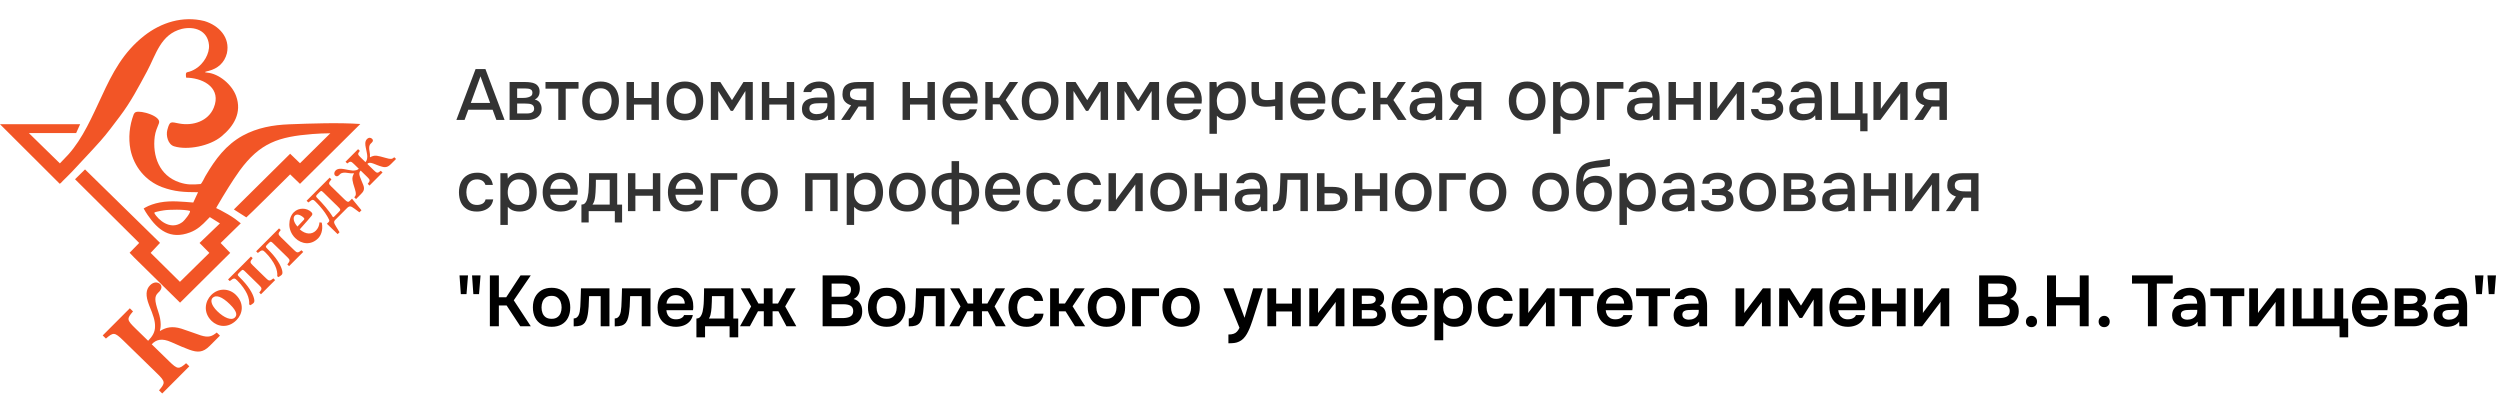 <?xml version="1.0" encoding="UTF-8"?> <svg xmlns="http://www.w3.org/2000/svg" width="521" height="86" viewBox="0 0 521 86" fill="none"><path d="M95.105 25L99.11 14.395H101.165L105.155 25H103.445L102.665 22.87H97.595L96.815 25H95.105ZM98.12 21.445H102.14L100.13 15.91L98.12 21.445ZM106.199 25V17.095H109.529C109.869 17.095 110.209 17.12 110.549 17.17C110.899 17.21 111.214 17.3 111.494 17.44C111.784 17.58 112.014 17.785 112.184 18.055C112.364 18.315 112.454 18.66 112.454 19.09C112.454 19.35 112.414 19.585 112.334 19.795C112.254 20.005 112.139 20.19 111.989 20.35C111.849 20.5 111.669 20.63 111.449 20.74C111.949 20.87 112.309 21.105 112.529 21.445C112.759 21.775 112.874 22.17 112.874 22.63C112.874 23.05 112.794 23.41 112.634 23.71C112.474 24.01 112.259 24.255 111.989 24.445C111.719 24.635 111.414 24.775 111.074 24.865C110.734 24.955 110.384 25 110.024 25H106.199ZM107.774 23.65H109.754C110.034 23.65 110.289 23.625 110.519 23.575C110.759 23.515 110.949 23.41 111.089 23.26C111.239 23.11 111.314 22.905 111.314 22.645C111.314 22.375 111.254 22.17 111.134 22.03C111.014 21.88 110.859 21.775 110.669 21.715C110.479 21.655 110.274 21.62 110.054 21.61C109.834 21.59 109.619 21.58 109.409 21.58H107.774V23.65ZM107.774 20.41H108.944C109.124 20.41 109.329 20.4 109.559 20.38C109.789 20.35 110.009 20.3 110.219 20.23C110.439 20.16 110.614 20.06 110.744 19.93C110.884 19.79 110.954 19.6 110.954 19.36C110.954 19.04 110.864 18.82 110.684 18.7C110.514 18.57 110.309 18.495 110.069 18.475C109.829 18.445 109.594 18.43 109.364 18.43H107.774V20.41ZM116.35 25V18.475H113.68V17.095H120.565V18.475H117.895V25H116.35ZM125.163 25.09C124.343 25.09 123.648 24.925 123.078 24.595C122.508 24.255 122.073 23.78 121.773 23.17C121.483 22.56 121.338 21.855 121.338 21.055C121.338 20.245 121.483 19.54 121.773 18.94C122.073 18.33 122.508 17.855 123.078 17.515C123.648 17.165 124.348 16.99 125.178 16.99C125.998 16.99 126.693 17.165 127.263 17.515C127.833 17.855 128.263 18.33 128.553 18.94C128.843 19.55 128.988 20.26 128.988 21.07C128.988 21.86 128.838 22.56 128.538 23.17C128.248 23.78 127.818 24.255 127.248 24.595C126.688 24.925 125.993 25.09 125.163 25.09ZM125.163 23.71C125.703 23.71 126.138 23.59 126.468 23.35C126.808 23.11 127.058 22.79 127.218 22.39C127.378 21.99 127.458 21.55 127.458 21.07C127.458 20.59 127.378 20.15 127.218 19.75C127.058 19.34 126.808 19.015 126.468 18.775C126.138 18.525 125.703 18.4 125.163 18.4C124.633 18.4 124.198 18.525 123.858 18.775C123.518 19.015 123.268 19.335 123.108 19.735C122.958 20.135 122.883 20.58 122.883 21.07C122.883 21.55 122.958 21.99 123.108 22.39C123.268 22.79 123.518 23.11 123.858 23.35C124.198 23.59 124.633 23.71 125.163 23.71ZM130.574 25V17.095H132.119V20.425H135.764V17.095H137.309V25H135.764V21.79H132.119V25H130.574ZM142.727 25.09C141.907 25.09 141.212 24.925 140.642 24.595C140.072 24.255 139.637 23.78 139.337 23.17C139.047 22.56 138.902 21.855 138.902 21.055C138.902 20.245 139.047 19.54 139.337 18.94C139.637 18.33 140.072 17.855 140.642 17.515C141.212 17.165 141.912 16.99 142.742 16.99C143.562 16.99 144.257 17.165 144.827 17.515C145.397 17.855 145.827 18.33 146.117 18.94C146.407 19.55 146.552 20.26 146.552 21.07C146.552 21.86 146.402 22.56 146.102 23.17C145.812 23.78 145.382 24.255 144.812 24.595C144.252 24.925 143.557 25.09 142.727 25.09ZM142.727 23.71C143.267 23.71 143.702 23.59 144.032 23.35C144.372 23.11 144.622 22.79 144.782 22.39C144.942 21.99 145.022 21.55 145.022 21.07C145.022 20.59 144.942 20.15 144.782 19.75C144.622 19.34 144.372 19.015 144.032 18.775C143.702 18.525 143.267 18.4 142.727 18.4C142.197 18.4 141.762 18.525 141.422 18.775C141.082 19.015 140.832 19.335 140.672 19.735C140.522 20.135 140.447 20.58 140.447 21.07C140.447 21.55 140.522 21.99 140.672 22.39C140.832 22.79 141.082 23.11 141.422 23.35C141.762 23.59 142.197 23.71 142.727 23.71ZM148.137 25V17.095H150.117L152.547 20.875L154.932 17.095H156.882V25H155.337V18.97L152.742 23.11H152.292L149.682 18.955V25H148.137ZM158.772 25V17.095H160.317V20.425H163.962V17.095H165.507V25H163.962V21.79H160.317V25H158.772ZM169.89 25.09C169.54 25.09 169.2 25.045 168.87 24.955C168.54 24.855 168.245 24.71 167.985 24.52C167.725 24.32 167.515 24.075 167.355 23.785C167.205 23.485 167.13 23.135 167.13 22.735C167.13 22.255 167.22 21.86 167.4 21.55C167.59 21.23 167.84 20.985 168.15 20.815C168.46 20.635 168.815 20.51 169.215 20.44C169.625 20.36 170.05 20.32 170.49 20.32H172.425C172.425 19.93 172.365 19.59 172.245 19.3C172.125 19 171.935 18.77 171.675 18.61C171.425 18.44 171.09 18.355 170.67 18.355C170.42 18.355 170.18 18.385 169.95 18.445C169.73 18.495 169.54 18.58 169.38 18.7C169.22 18.82 169.11 18.98 169.05 19.18H167.43C167.49 18.8 167.625 18.475 167.835 18.205C168.045 17.925 168.305 17.695 168.615 17.515C168.925 17.335 169.255 17.205 169.605 17.125C169.965 17.035 170.33 16.99 170.7 16.99C171.46 16.99 172.075 17.14 172.545 17.44C173.025 17.74 173.375 18.17 173.595 18.73C173.815 19.29 173.925 19.955 173.925 20.725V25H172.59L172.53 24.025C172.3 24.315 172.035 24.54 171.735 24.7C171.445 24.85 171.14 24.95 170.82 25C170.5 25.06 170.19 25.09 169.89 25.09ZM170.16 23.785C170.62 23.785 171.02 23.71 171.36 23.56C171.7 23.4 171.96 23.175 172.14 22.885C172.33 22.585 172.425 22.23 172.425 21.82V21.505H171.015C170.725 21.505 170.44 21.515 170.16 21.535C169.88 21.545 169.625 21.585 169.395 21.655C169.175 21.715 169 21.82 168.87 21.97C168.74 22.12 168.675 22.335 168.675 22.615C168.675 22.885 168.745 23.105 168.885 23.275C169.025 23.445 169.21 23.575 169.44 23.665C169.67 23.745 169.91 23.785 170.16 23.785ZM175.284 25L177.369 21.94C176.819 21.78 176.379 21.51 176.049 21.13C175.729 20.75 175.569 20.265 175.569 19.675C175.569 19.175 175.644 18.76 175.794 18.43C175.944 18.1 176.159 17.84 176.439 17.65C176.719 17.45 177.049 17.31 177.429 17.23C177.819 17.14 178.249 17.095 178.719 17.095H182.079V25H180.534V22.195H178.929L177.099 25H175.284ZM179.529 20.89H180.534V18.445H178.899C178.629 18.445 178.384 18.46 178.164 18.49C177.954 18.52 177.769 18.58 177.609 18.67C177.459 18.75 177.339 18.87 177.249 19.03C177.169 19.18 177.129 19.385 177.129 19.645C177.129 19.935 177.199 20.165 177.339 20.335C177.489 20.495 177.679 20.615 177.909 20.695C178.139 20.775 178.394 20.83 178.674 20.86C178.964 20.88 179.249 20.89 179.529 20.89ZM188.098 25V17.095H189.643V20.425H193.288V17.095H194.833V25H193.288V21.79H189.643V25H188.098ZM200.206 25.09C199.376 25.09 198.681 24.92 198.121 24.58C197.561 24.24 197.136 23.77 196.846 23.17C196.566 22.56 196.426 21.86 196.426 21.07C196.426 20.27 196.571 19.565 196.861 18.955C197.161 18.345 197.591 17.865 198.151 17.515C198.721 17.165 199.406 16.99 200.206 16.99C200.796 16.99 201.311 17.1 201.751 17.32C202.201 17.53 202.576 17.825 202.876 18.205C203.186 18.575 203.411 18.995 203.551 19.465C203.691 19.935 203.756 20.43 203.746 20.95C203.736 21.06 203.726 21.165 203.716 21.265C203.716 21.365 203.711 21.47 203.701 21.58H197.986C198.016 21.98 198.116 22.345 198.286 22.675C198.466 23.005 198.716 23.27 199.036 23.47C199.356 23.66 199.751 23.755 200.221 23.755C200.481 23.755 200.731 23.725 200.971 23.665C201.221 23.595 201.441 23.49 201.631 23.35C201.831 23.2 201.971 23.01 202.051 22.78H203.611C203.481 23.31 203.246 23.75 202.906 24.1C202.576 24.44 202.171 24.69 201.691 24.85C201.221 25.01 200.726 25.09 200.206 25.09ZM198.016 20.35H202.216C202.206 19.96 202.116 19.615 201.946 19.315C201.776 19.005 201.541 18.765 201.241 18.595C200.941 18.415 200.581 18.325 200.161 18.325C199.701 18.325 199.316 18.42 199.006 18.61C198.706 18.8 198.471 19.05 198.301 19.36C198.141 19.66 198.046 19.99 198.016 20.35ZM205.34 25V17.095H206.885V20.38H208.205L210.41 17.095H212.18L209.585 20.845L212.33 25H210.53L208.355 21.745H206.885V25H205.34ZM216.76 25.09C215.94 25.09 215.245 24.925 214.675 24.595C214.105 24.255 213.67 23.78 213.37 23.17C213.08 22.56 212.935 21.855 212.935 21.055C212.935 20.245 213.08 19.54 213.37 18.94C213.67 18.33 214.105 17.855 214.675 17.515C215.245 17.165 215.945 16.99 216.775 16.99C217.595 16.99 218.29 17.165 218.86 17.515C219.43 17.855 219.86 18.33 220.15 18.94C220.44 19.55 220.585 20.26 220.585 21.07C220.585 21.86 220.435 22.56 220.135 23.17C219.845 23.78 219.415 24.255 218.845 24.595C218.285 24.925 217.59 25.09 216.76 25.09ZM216.76 23.71C217.3 23.71 217.735 23.59 218.065 23.35C218.405 23.11 218.655 22.79 218.815 22.39C218.975 21.99 219.055 21.55 219.055 21.07C219.055 20.59 218.975 20.15 218.815 19.75C218.655 19.34 218.405 19.015 218.065 18.775C217.735 18.525 217.3 18.4 216.76 18.4C216.23 18.4 215.795 18.525 215.455 18.775C215.115 19.015 214.865 19.335 214.705 19.735C214.555 20.135 214.48 20.58 214.48 21.07C214.48 21.55 214.555 21.99 214.705 22.39C214.865 22.79 215.115 23.11 215.455 23.35C215.795 23.59 216.23 23.71 216.76 23.71ZM222.171 25V17.095H224.151L226.581 20.875L228.966 17.095H230.916V25H229.371V18.97L226.776 23.11H226.326L223.716 18.955V25H222.171ZM232.805 25V17.095H234.785L237.215 20.875L239.6 17.095H241.55V25H240.005V18.97L237.41 23.11H236.96L234.35 18.955V25H232.805ZM246.92 25.09C246.09 25.09 245.395 24.92 244.835 24.58C244.275 24.24 243.85 23.77 243.56 23.17C243.28 22.56 243.14 21.86 243.14 21.07C243.14 20.27 243.285 19.565 243.575 18.955C243.875 18.345 244.305 17.865 244.865 17.515C245.435 17.165 246.12 16.99 246.92 16.99C247.51 16.99 248.025 17.1 248.465 17.32C248.915 17.53 249.29 17.825 249.59 18.205C249.9 18.575 250.125 18.995 250.265 19.465C250.405 19.935 250.47 20.43 250.46 20.95C250.45 21.06 250.44 21.165 250.43 21.265C250.43 21.365 250.425 21.47 250.415 21.58H244.7C244.73 21.98 244.83 22.345 245 22.675C245.18 23.005 245.43 23.27 245.75 23.47C246.07 23.66 246.465 23.755 246.935 23.755C247.195 23.755 247.445 23.725 247.685 23.665C247.935 23.595 248.155 23.49 248.345 23.35C248.545 23.2 248.685 23.01 248.765 22.78H250.325C250.195 23.31 249.96 23.75 249.62 24.1C249.29 24.44 248.885 24.69 248.405 24.85C247.935 25.01 247.44 25.09 246.92 25.09ZM244.73 20.35H248.93C248.92 19.96 248.83 19.615 248.66 19.315C248.49 19.005 248.255 18.765 247.955 18.595C247.655 18.415 247.295 18.325 246.875 18.325C246.415 18.325 246.03 18.42 245.72 18.61C245.42 18.8 245.185 19.05 245.015 19.36C244.855 19.66 244.76 19.99 244.73 20.35ZM252.053 27.88V17.095H253.523L253.598 18.235C253.878 17.815 254.248 17.505 254.708 17.305C255.168 17.095 255.658 16.99 256.178 16.99C256.958 16.99 257.603 17.17 258.113 17.53C258.623 17.89 259.003 18.375 259.253 18.985C259.503 19.595 259.628 20.285 259.628 21.055C259.628 21.825 259.498 22.515 259.238 23.125C258.988 23.735 258.598 24.215 258.068 24.565C257.548 24.915 256.883 25.09 256.073 25.09C255.683 25.09 255.333 25.05 255.023 24.97C254.713 24.89 254.443 24.775 254.213 24.625C253.983 24.465 253.778 24.295 253.598 24.115V27.88H252.053ZM255.893 23.71C256.433 23.71 256.863 23.59 257.183 23.35C257.503 23.1 257.733 22.775 257.873 22.375C258.013 21.975 258.083 21.54 258.083 21.07C258.083 20.58 258.008 20.135 257.858 19.735C257.718 19.325 257.483 19 257.153 18.76C256.833 18.51 256.403 18.385 255.863 18.385C255.373 18.385 254.958 18.51 254.618 18.76C254.278 19 254.018 19.325 253.838 19.735C253.668 20.145 253.583 20.59 253.583 21.07C253.583 21.56 253.663 22.01 253.823 22.42C253.993 22.82 254.248 23.135 254.588 23.365C254.938 23.595 255.373 23.71 255.893 23.71ZM265.74 25V22.09C265.36 22.15 265.01 22.19 264.69 22.21C264.38 22.23 264.1 22.24 263.85 22.24C263.1 22.24 262.5 22.125 262.05 21.895C261.61 21.655 261.295 21.295 261.105 20.815C260.915 20.335 260.82 19.735 260.82 19.015V17.095H262.365V18.925C262.365 19.335 262.405 19.685 262.485 19.975C262.565 20.255 262.725 20.475 262.965 20.635C263.205 20.785 263.57 20.86 264.06 20.86C264.32 20.86 264.6 20.845 264.9 20.815C265.2 20.785 265.48 20.745 265.74 20.695V17.095H267.3V25H265.74ZM272.672 25.09C271.842 25.09 271.147 24.92 270.587 24.58C270.027 24.24 269.602 23.77 269.312 23.17C269.032 22.56 268.892 21.86 268.892 21.07C268.892 20.27 269.037 19.565 269.327 18.955C269.627 18.345 270.057 17.865 270.617 17.515C271.187 17.165 271.872 16.99 272.672 16.99C273.262 16.99 273.777 17.1 274.217 17.32C274.667 17.53 275.042 17.825 275.342 18.205C275.652 18.575 275.877 18.995 276.017 19.465C276.157 19.935 276.222 20.43 276.212 20.95C276.202 21.06 276.192 21.165 276.182 21.265C276.182 21.365 276.177 21.47 276.167 21.58H270.452C270.482 21.98 270.582 22.345 270.752 22.675C270.932 23.005 271.182 23.27 271.502 23.47C271.822 23.66 272.217 23.755 272.687 23.755C272.947 23.755 273.197 23.725 273.437 23.665C273.687 23.595 273.907 23.49 274.097 23.35C274.297 23.2 274.437 23.01 274.517 22.78H276.077C275.947 23.31 275.712 23.75 275.372 24.1C275.042 24.44 274.637 24.69 274.157 24.85C273.687 25.01 273.192 25.09 272.672 25.09ZM270.482 20.35H274.682C274.672 19.96 274.582 19.615 274.412 19.315C274.242 19.005 274.007 18.765 273.707 18.595C273.407 18.415 273.047 18.325 272.627 18.325C272.167 18.325 271.782 18.42 271.472 18.61C271.172 18.8 270.937 19.05 270.767 19.36C270.607 19.66 270.512 19.99 270.482 20.35ZM281.24 25.09C280.41 25.09 279.715 24.92 279.155 24.58C278.605 24.24 278.19 23.77 277.91 23.17C277.64 22.56 277.505 21.86 277.505 21.07C277.505 20.29 277.645 19.595 277.925 18.985C278.215 18.365 278.645 17.88 279.215 17.53C279.795 17.17 280.51 16.99 281.36 16.99C281.94 16.99 282.455 17.09 282.905 17.29C283.355 17.48 283.72 17.765 284 18.145C284.29 18.515 284.48 18.98 284.57 19.54H283.025C282.895 19.13 282.675 18.835 282.365 18.655C282.065 18.475 281.71 18.385 281.3 18.385C280.75 18.385 280.31 18.515 279.98 18.775C279.65 19.035 279.41 19.37 279.26 19.78C279.12 20.19 279.05 20.62 279.05 21.07C279.05 21.54 279.125 21.975 279.275 22.375C279.435 22.775 279.675 23.1 279.995 23.35C280.325 23.59 280.755 23.71 281.285 23.71C281.685 23.71 282.055 23.625 282.395 23.455C282.735 23.275 282.955 22.975 283.055 22.555H284.645C284.555 23.135 284.345 23.615 284.015 23.995C283.685 24.365 283.275 24.64 282.785 24.82C282.305 25 281.79 25.09 281.24 25.09ZM286.14 25V17.095H287.685V20.38H289.005L291.21 17.095H292.98L290.385 20.845L293.13 25H291.33L289.155 21.745H287.685V25H286.14ZM296.526 25.09C296.176 25.09 295.836 25.045 295.506 24.955C295.176 24.855 294.881 24.71 294.621 24.52C294.361 24.32 294.151 24.075 293.991 23.785C293.841 23.485 293.766 23.135 293.766 22.735C293.766 22.255 293.856 21.86 294.036 21.55C294.226 21.23 294.476 20.985 294.786 20.815C295.096 20.635 295.451 20.51 295.851 20.44C296.261 20.36 296.686 20.32 297.126 20.32H299.061C299.061 19.93 299.001 19.59 298.881 19.3C298.761 19 298.571 18.77 298.311 18.61C298.061 18.44 297.726 18.355 297.306 18.355C297.056 18.355 296.816 18.385 296.586 18.445C296.366 18.495 296.176 18.58 296.016 18.7C295.856 18.82 295.746 18.98 295.686 19.18H294.066C294.126 18.8 294.261 18.475 294.471 18.205C294.681 17.925 294.941 17.695 295.251 17.515C295.561 17.335 295.891 17.205 296.241 17.125C296.601 17.035 296.966 16.99 297.336 16.99C298.096 16.99 298.711 17.14 299.181 17.44C299.661 17.74 300.011 18.17 300.231 18.73C300.451 19.29 300.561 19.955 300.561 20.725V25H299.226L299.166 24.025C298.936 24.315 298.671 24.54 298.371 24.7C298.081 24.85 297.776 24.95 297.456 25C297.136 25.06 296.826 25.09 296.526 25.09ZM296.796 23.785C297.256 23.785 297.656 23.71 297.996 23.56C298.336 23.4 298.596 23.175 298.776 22.885C298.966 22.585 299.061 22.23 299.061 21.82V21.505H297.651C297.361 21.505 297.076 21.515 296.796 21.535C296.516 21.545 296.261 21.585 296.031 21.655C295.811 21.715 295.636 21.82 295.506 21.97C295.376 22.12 295.311 22.335 295.311 22.615C295.311 22.885 295.381 23.105 295.521 23.275C295.661 23.445 295.846 23.575 296.076 23.665C296.306 23.745 296.546 23.785 296.796 23.785ZM301.92 25L304.005 21.94C303.455 21.78 303.015 21.51 302.685 21.13C302.365 20.75 302.205 20.265 302.205 19.675C302.205 19.175 302.28 18.76 302.43 18.43C302.58 18.1 302.795 17.84 303.075 17.65C303.355 17.45 303.685 17.31 304.065 17.23C304.455 17.14 304.885 17.095 305.355 17.095H308.715V25H307.17V22.195H305.565L303.735 25H301.92ZM306.165 20.89H307.17V18.445H305.535C305.265 18.445 305.02 18.46 304.8 18.49C304.59 18.52 304.405 18.58 304.245 18.67C304.095 18.75 303.975 18.87 303.885 19.03C303.805 19.18 303.765 19.385 303.765 19.645C303.765 19.935 303.835 20.165 303.975 20.335C304.125 20.495 304.315 20.615 304.545 20.695C304.775 20.775 305.03 20.83 305.31 20.86C305.6 20.88 305.885 20.89 306.165 20.89ZM318.259 25.09C317.439 25.09 316.744 24.925 316.174 24.595C315.604 24.255 315.169 23.78 314.869 23.17C314.579 22.56 314.434 21.855 314.434 21.055C314.434 20.245 314.579 19.54 314.869 18.94C315.169 18.33 315.604 17.855 316.174 17.515C316.744 17.165 317.444 16.99 318.274 16.99C319.094 16.99 319.789 17.165 320.359 17.515C320.929 17.855 321.359 18.33 321.649 18.94C321.939 19.55 322.084 20.26 322.084 21.07C322.084 21.86 321.934 22.56 321.634 23.17C321.344 23.78 320.914 24.255 320.344 24.595C319.784 24.925 319.089 25.09 318.259 25.09ZM318.259 23.71C318.799 23.71 319.234 23.59 319.564 23.35C319.904 23.11 320.154 22.79 320.314 22.39C320.474 21.99 320.554 21.55 320.554 21.07C320.554 20.59 320.474 20.15 320.314 19.75C320.154 19.34 319.904 19.015 319.564 18.775C319.234 18.525 318.799 18.4 318.259 18.4C317.729 18.4 317.294 18.525 316.954 18.775C316.614 19.015 316.364 19.335 316.204 19.735C316.054 20.135 315.979 20.58 315.979 21.07C315.979 21.55 316.054 21.99 316.204 22.39C316.364 22.79 316.614 23.11 316.954 23.35C317.294 23.59 317.729 23.71 318.259 23.71ZM323.67 27.88V17.095H325.14L325.215 18.235C325.495 17.815 325.865 17.505 326.325 17.305C326.785 17.095 327.275 16.99 327.795 16.99C328.575 16.99 329.22 17.17 329.73 17.53C330.24 17.89 330.62 18.375 330.87 18.985C331.12 19.595 331.245 20.285 331.245 21.055C331.245 21.825 331.115 22.515 330.855 23.125C330.605 23.735 330.215 24.215 329.685 24.565C329.165 24.915 328.5 25.09 327.69 25.09C327.3 25.09 326.95 25.05 326.64 24.97C326.33 24.89 326.06 24.775 325.83 24.625C325.6 24.465 325.395 24.295 325.215 24.115V27.88H323.67ZM327.51 23.71C328.05 23.71 328.48 23.59 328.8 23.35C329.12 23.1 329.35 22.775 329.49 22.375C329.63 21.975 329.7 21.54 329.7 21.07C329.7 20.58 329.625 20.135 329.475 19.735C329.335 19.325 329.1 19 328.77 18.76C328.45 18.51 328.02 18.385 327.48 18.385C326.99 18.385 326.575 18.51 326.235 18.76C325.895 19 325.635 19.325 325.455 19.735C325.285 20.145 325.2 20.59 325.2 21.07C325.2 21.56 325.28 22.01 325.44 22.42C325.61 22.82 325.865 23.135 326.205 23.365C326.555 23.595 326.99 23.71 327.51 23.71ZM332.781 25V17.095H338.316V18.475H334.326V25H332.781ZM341.833 25.09C341.483 25.09 341.143 25.045 340.813 24.955C340.483 24.855 340.188 24.71 339.928 24.52C339.668 24.32 339.458 24.075 339.298 23.785C339.148 23.485 339.073 23.135 339.073 22.735C339.073 22.255 339.163 21.86 339.343 21.55C339.533 21.23 339.783 20.985 340.093 20.815C340.403 20.635 340.758 20.51 341.158 20.44C341.568 20.36 341.993 20.32 342.433 20.32H344.368C344.368 19.93 344.308 19.59 344.188 19.3C344.068 19 343.878 18.77 343.618 18.61C343.368 18.44 343.033 18.355 342.613 18.355C342.363 18.355 342.123 18.385 341.893 18.445C341.673 18.495 341.483 18.58 341.323 18.7C341.163 18.82 341.053 18.98 340.993 19.18H339.373C339.433 18.8 339.568 18.475 339.778 18.205C339.988 17.925 340.248 17.695 340.558 17.515C340.868 17.335 341.198 17.205 341.548 17.125C341.908 17.035 342.273 16.99 342.643 16.99C343.403 16.99 344.018 17.14 344.488 17.44C344.968 17.74 345.318 18.17 345.538 18.73C345.758 19.29 345.868 19.955 345.868 20.725V25H344.533L344.473 24.025C344.243 24.315 343.978 24.54 343.678 24.7C343.388 24.85 343.083 24.95 342.763 25C342.443 25.06 342.133 25.09 341.833 25.09ZM342.103 23.785C342.563 23.785 342.963 23.71 343.303 23.56C343.643 23.4 343.903 23.175 344.083 22.885C344.273 22.585 344.368 22.23 344.368 21.82V21.505H342.958C342.668 21.505 342.383 21.515 342.103 21.535C341.823 21.545 341.568 21.585 341.338 21.655C341.118 21.715 340.943 21.82 340.813 21.97C340.683 22.12 340.618 22.335 340.618 22.615C340.618 22.885 340.688 23.105 340.828 23.275C340.968 23.445 341.153 23.575 341.383 23.665C341.613 23.745 341.853 23.785 342.103 23.785ZM347.722 25V17.095H349.267V20.425H352.912V17.095H354.457V25H352.912V21.79H349.267V25H347.722ZM356.35 25V17.095H357.895V22.69C357.965 22.57 358.055 22.44 358.165 22.3C358.275 22.15 358.36 22.03 358.42 21.94L362.035 17.095H363.475V25H361.93V19.435C361.85 19.565 361.765 19.695 361.675 19.825C361.585 19.945 361.5 20.055 361.42 20.155L357.805 25H356.35ZM368.359 25.09C367.959 25.09 367.564 25.055 367.174 24.985C366.784 24.905 366.419 24.775 366.079 24.595C365.749 24.415 365.479 24.175 365.269 23.875C365.059 23.575 364.939 23.195 364.909 22.735H366.424C366.464 22.985 366.594 23.185 366.814 23.335C367.034 23.485 367.284 23.595 367.564 23.665C367.844 23.725 368.104 23.755 368.344 23.755C368.604 23.755 368.869 23.73 369.139 23.68C369.409 23.62 369.634 23.51 369.814 23.35C370.004 23.18 370.099 22.94 370.099 22.63C370.099 22.35 370.029 22.14 369.889 22C369.749 21.86 369.564 21.765 369.334 21.715C369.104 21.665 368.849 21.64 368.569 21.64H367.174V20.38H368.299C368.489 20.38 368.674 20.365 368.854 20.335C369.034 20.295 369.194 20.24 369.334 20.17C369.484 20.09 369.604 19.985 369.694 19.855C369.784 19.715 369.829 19.54 369.829 19.33C369.829 19.08 369.754 18.885 369.604 18.745C369.464 18.595 369.279 18.49 369.049 18.43C368.819 18.37 368.584 18.34 368.344 18.34C368.104 18.34 367.859 18.365 367.609 18.415C367.359 18.465 367.144 18.56 366.964 18.7C366.784 18.84 366.674 19.035 366.634 19.285H365.134C365.174 18.705 365.354 18.25 365.674 17.92C366.004 17.58 366.409 17.34 366.889 17.2C367.369 17.06 367.849 16.99 368.329 16.99C368.689 16.99 369.044 17.025 369.394 17.095C369.744 17.165 370.064 17.285 370.354 17.455C370.654 17.615 370.889 17.835 371.059 18.115C371.229 18.395 371.314 18.74 371.314 19.15C371.314 19.49 371.234 19.8 371.074 20.08C370.924 20.35 370.684 20.57 370.354 20.74C370.824 20.9 371.154 21.15 371.344 21.49C371.534 21.82 371.629 22.21 371.629 22.66C371.629 23.1 371.534 23.475 371.344 23.785C371.154 24.085 370.904 24.335 370.594 24.535C370.284 24.725 369.934 24.865 369.544 24.955C369.154 25.045 368.759 25.09 368.359 25.09ZM375.642 25.09C375.292 25.09 374.952 25.045 374.622 24.955C374.292 24.855 373.997 24.71 373.737 24.52C373.477 24.32 373.267 24.075 373.107 23.785C372.957 23.485 372.882 23.135 372.882 22.735C372.882 22.255 372.972 21.86 373.152 21.55C373.342 21.23 373.592 20.985 373.902 20.815C374.212 20.635 374.567 20.51 374.967 20.44C375.377 20.36 375.802 20.32 376.242 20.32H378.177C378.177 19.93 378.117 19.59 377.997 19.3C377.877 19 377.687 18.77 377.427 18.61C377.177 18.44 376.842 18.355 376.422 18.355C376.172 18.355 375.932 18.385 375.702 18.445C375.482 18.495 375.292 18.58 375.132 18.7C374.972 18.82 374.862 18.98 374.802 19.18H373.182C373.242 18.8 373.377 18.475 373.587 18.205C373.797 17.925 374.057 17.695 374.367 17.515C374.677 17.335 375.007 17.205 375.357 17.125C375.717 17.035 376.082 16.99 376.452 16.99C377.212 16.99 377.827 17.14 378.297 17.44C378.777 17.74 379.127 18.17 379.347 18.73C379.567 19.29 379.677 19.955 379.677 20.725V25H378.342L378.282 24.025C378.052 24.315 377.787 24.54 377.487 24.7C377.197 24.85 376.892 24.95 376.572 25C376.252 25.06 375.942 25.09 375.642 25.09ZM375.912 23.785C376.372 23.785 376.772 23.71 377.112 23.56C377.452 23.4 377.712 23.175 377.892 22.885C378.082 22.585 378.177 22.23 378.177 21.82V21.505H376.767C376.477 21.505 376.192 21.515 375.912 21.535C375.632 21.545 375.377 21.585 375.147 21.655C374.927 21.715 374.752 21.82 374.622 21.97C374.492 22.12 374.427 22.335 374.427 22.615C374.427 22.885 374.497 23.105 374.637 23.275C374.777 23.445 374.962 23.575 375.192 23.665C375.422 23.745 375.662 23.785 375.912 23.785ZM387.666 27.355V25H381.531V17.095H383.076V23.635H386.601V17.095H388.176V23.635H389.196V27.355H387.666ZM390.423 25V17.095H391.968V22.69C392.038 22.57 392.128 22.44 392.238 22.3C392.348 22.15 392.433 22.03 392.493 21.94L396.108 17.095H397.548V25H396.003V19.435C395.923 19.565 395.838 19.695 395.748 19.825C395.658 19.945 395.573 20.055 395.493 20.155L391.878 25H390.423ZM398.936 25L401.021 21.94C400.471 21.78 400.031 21.51 399.701 21.13C399.381 20.75 399.221 20.265 399.221 19.675C399.221 19.175 399.296 18.76 399.446 18.43C399.596 18.1 399.811 17.84 400.091 17.65C400.371 17.45 400.701 17.31 401.081 17.23C401.471 17.14 401.901 17.095 402.371 17.095H405.731V25H404.186V22.195H402.581L400.751 25H398.936ZM403.181 20.89H404.186V18.445H402.551C402.281 18.445 402.036 18.46 401.816 18.49C401.606 18.52 401.421 18.58 401.261 18.67C401.111 18.75 400.991 18.87 400.901 19.03C400.821 19.18 400.781 19.385 400.781 19.645C400.781 19.935 400.851 20.165 400.991 20.335C401.141 20.495 401.331 20.615 401.561 20.695C401.791 20.775 402.046 20.83 402.326 20.86C402.616 20.88 402.901 20.89 403.181 20.89ZM99.38 44.09C98.55 44.09 97.855 43.92 97.295 43.58C96.745 43.24 96.33 42.77 96.05 42.17C95.78 41.56 95.645 40.86 95.645 40.07C95.645 39.29 95.785 38.595 96.065 37.985C96.355 37.365 96.785 36.88 97.355 36.53C97.935 36.17 98.65 35.99 99.5 35.99C100.08 35.99 100.595 36.09 101.045 36.29C101.495 36.48 101.86 36.765 102.14 37.145C102.43 37.515 102.62 37.98 102.71 38.54H101.165C101.035 38.13 100.815 37.835 100.505 37.655C100.205 37.475 99.85 37.385 99.44 37.385C98.89 37.385 98.45 37.515 98.12 37.775C97.79 38.035 97.55 38.37 97.4 38.78C97.26 39.19 97.19 39.62 97.19 40.07C97.19 40.54 97.265 40.975 97.415 41.375C97.575 41.775 97.815 42.1 98.135 42.35C98.465 42.59 98.895 42.71 99.425 42.71C99.825 42.71 100.195 42.625 100.535 42.455C100.875 42.275 101.095 41.975 101.195 41.555H102.785C102.695 42.135 102.485 42.615 102.155 42.995C101.825 43.365 101.415 43.64 100.925 43.82C100.445 44 99.93 44.09 99.38 44.09ZM104.28 46.88V36.095H105.75L105.825 37.235C106.105 36.815 106.475 36.505 106.935 36.305C107.395 36.095 107.885 35.99 108.405 35.99C109.185 35.99 109.83 36.17 110.34 36.53C110.85 36.89 111.23 37.375 111.48 37.985C111.73 38.595 111.855 39.285 111.855 40.055C111.855 40.825 111.725 41.515 111.465 42.125C111.215 42.735 110.825 43.215 110.295 43.565C109.775 43.915 109.11 44.09 108.3 44.09C107.91 44.09 107.56 44.05 107.25 43.97C106.94 43.89 106.67 43.775 106.44 43.625C106.21 43.465 106.005 43.295 105.825 43.115V46.88H104.28ZM108.12 42.71C108.66 42.71 109.09 42.59 109.41 42.35C109.73 42.1 109.96 41.775 110.1 41.375C110.24 40.975 110.31 40.54 110.31 40.07C110.31 39.58 110.235 39.135 110.085 38.735C109.945 38.325 109.71 38 109.38 37.76C109.06 37.51 108.63 37.385 108.09 37.385C107.6 37.385 107.185 37.51 106.845 37.76C106.505 38 106.245 38.325 106.065 38.735C105.895 39.145 105.81 39.59 105.81 40.07C105.81 40.56 105.89 41.01 106.05 41.42C106.22 41.82 106.475 42.135 106.815 42.365C107.165 42.595 107.6 42.71 108.12 42.71ZM116.871 44.09C116.041 44.09 115.346 43.92 114.786 43.58C114.226 43.24 113.801 42.77 113.511 42.17C113.231 41.56 113.091 40.86 113.091 40.07C113.091 39.27 113.236 38.565 113.526 37.955C113.826 37.345 114.256 36.865 114.816 36.515C115.386 36.165 116.071 35.99 116.871 35.99C117.461 35.99 117.976 36.1 118.416 36.32C118.866 36.53 119.241 36.825 119.541 37.205C119.851 37.575 120.076 37.995 120.216 38.465C120.356 38.935 120.421 39.43 120.411 39.95C120.401 40.06 120.391 40.165 120.381 40.265C120.381 40.365 120.376 40.47 120.366 40.58H114.651C114.681 40.98 114.781 41.345 114.951 41.675C115.131 42.005 115.381 42.27 115.701 42.47C116.021 42.66 116.416 42.755 116.886 42.755C117.146 42.755 117.396 42.725 117.636 42.665C117.886 42.595 118.106 42.49 118.296 42.35C118.496 42.2 118.636 42.01 118.716 41.78H120.276C120.146 42.31 119.911 42.75 119.571 43.1C119.241 43.44 118.836 43.69 118.356 43.85C117.886 44.01 117.391 44.09 116.871 44.09ZM114.681 39.35H118.881C118.871 38.96 118.781 38.615 118.611 38.315C118.441 38.005 118.206 37.765 117.906 37.595C117.606 37.415 117.246 37.325 116.826 37.325C116.366 37.325 115.981 37.42 115.671 37.61C115.371 37.8 115.136 38.05 114.966 38.36C114.806 38.66 114.711 38.99 114.681 39.35ZM121.169 46.355V42.635C121.449 42.635 121.674 42.56 121.844 42.41C122.014 42.26 122.149 42.065 122.249 41.825C122.349 41.585 122.424 41.32 122.474 41.03C122.534 40.73 122.584 40.44 122.624 40.16C122.674 39.71 122.704 39.255 122.714 38.795C122.734 38.325 122.744 37.935 122.744 37.625C122.754 37.375 122.759 37.125 122.759 36.875C122.759 36.615 122.759 36.355 122.759 36.095H128.624V42.635H129.644V46.355H128.129V44H122.684V46.355H121.169ZM123.479 42.635H127.064V37.475H124.184C124.184 37.865 124.179 38.295 124.169 38.765C124.159 39.235 124.139 39.68 124.109 40.1C124.089 40.34 124.064 40.61 124.034 40.91C124.004 41.21 123.949 41.51 123.869 41.81C123.789 42.11 123.659 42.385 123.479 42.635ZM130.867 44V36.095H132.412V39.425H136.057V36.095H137.602V44H136.057V40.79H132.412V44H130.867ZM142.975 44.09C142.145 44.09 141.45 43.92 140.89 43.58C140.33 43.24 139.905 42.77 139.615 42.17C139.335 41.56 139.195 40.86 139.195 40.07C139.195 39.27 139.34 38.565 139.63 37.955C139.93 37.345 140.36 36.865 140.92 36.515C141.49 36.165 142.175 35.99 142.975 35.99C143.565 35.99 144.08 36.1 144.52 36.32C144.97 36.53 145.345 36.825 145.645 37.205C145.955 37.575 146.18 37.995 146.32 38.465C146.46 38.935 146.525 39.43 146.515 39.95C146.505 40.06 146.495 40.165 146.485 40.265C146.485 40.365 146.48 40.47 146.47 40.58H140.755C140.785 40.98 140.885 41.345 141.055 41.675C141.235 42.005 141.485 42.27 141.805 42.47C142.125 42.66 142.52 42.755 142.99 42.755C143.25 42.755 143.5 42.725 143.74 42.665C143.99 42.595 144.21 42.49 144.4 42.35C144.6 42.2 144.74 42.01 144.82 41.78H146.38C146.25 42.31 146.015 42.75 145.675 43.1C145.345 43.44 144.94 43.69 144.46 43.85C143.99 44.01 143.495 44.09 142.975 44.09ZM140.785 39.35H144.985C144.975 38.96 144.885 38.615 144.715 38.315C144.545 38.005 144.31 37.765 144.01 37.595C143.71 37.415 143.35 37.325 142.93 37.325C142.47 37.325 142.085 37.42 141.775 37.61C141.475 37.8 141.24 38.05 141.07 38.36C140.91 38.66 140.815 38.99 140.785 39.35ZM148.108 44V36.095H153.643V37.475H149.653V44H148.108ZM158.269 44.09C157.449 44.09 156.754 43.925 156.184 43.595C155.614 43.255 155.179 42.78 154.879 42.17C154.589 41.56 154.444 40.855 154.444 40.055C154.444 39.245 154.589 38.54 154.879 37.94C155.179 37.33 155.614 36.855 156.184 36.515C156.754 36.165 157.454 35.99 158.284 35.99C159.104 35.99 159.799 36.165 160.369 36.515C160.939 36.855 161.369 37.33 161.659 37.94C161.949 38.55 162.094 39.26 162.094 40.07C162.094 40.86 161.944 41.56 161.644 42.17C161.354 42.78 160.924 43.255 160.354 43.595C159.794 43.925 159.099 44.09 158.269 44.09ZM158.269 42.71C158.809 42.71 159.244 42.59 159.574 42.35C159.914 42.11 160.164 41.79 160.324 41.39C160.484 40.99 160.564 40.55 160.564 40.07C160.564 39.59 160.484 39.15 160.324 38.75C160.164 38.34 159.914 38.015 159.574 37.775C159.244 37.525 158.809 37.4 158.269 37.4C157.739 37.4 157.304 37.525 156.964 37.775C156.624 38.015 156.374 38.335 156.214 38.735C156.064 39.135 155.989 39.58 155.989 40.07C155.989 40.55 156.064 40.99 156.214 41.39C156.374 41.79 156.624 42.11 156.964 42.35C157.304 42.59 157.739 42.71 158.269 42.71ZM167.796 44V36.095H174.561V44H173.016V37.475H169.341V44H167.796ZM176.453 46.88V36.095H177.923L177.998 37.235C178.278 36.815 178.648 36.505 179.108 36.305C179.568 36.095 180.058 35.99 180.578 35.99C181.358 35.99 182.003 36.17 182.513 36.53C183.023 36.89 183.403 37.375 183.653 37.985C183.903 38.595 184.028 39.285 184.028 40.055C184.028 40.825 183.898 41.515 183.638 42.125C183.388 42.735 182.998 43.215 182.468 43.565C181.948 43.915 181.283 44.09 180.473 44.09C180.083 44.09 179.733 44.05 179.423 43.97C179.113 43.89 178.843 43.775 178.613 43.625C178.383 43.465 178.178 43.295 177.998 43.115V46.88H176.453ZM180.293 42.71C180.833 42.71 181.263 42.59 181.583 42.35C181.903 42.1 182.133 41.775 182.273 41.375C182.413 40.975 182.483 40.54 182.483 40.07C182.483 39.58 182.408 39.135 182.258 38.735C182.118 38.325 181.883 38 181.553 37.76C181.233 37.51 180.803 37.385 180.263 37.385C179.773 37.385 179.358 37.51 179.018 37.76C178.678 38 178.418 38.325 178.238 38.735C178.068 39.145 177.983 39.59 177.983 40.07C177.983 40.56 178.063 41.01 178.223 41.42C178.393 41.82 178.648 42.135 178.988 42.365C179.338 42.595 179.773 42.71 180.293 42.71ZM189.089 44.09C188.269 44.09 187.574 43.925 187.004 43.595C186.434 43.255 185.999 42.78 185.699 42.17C185.409 41.56 185.264 40.855 185.264 40.055C185.264 39.245 185.409 38.54 185.699 37.94C185.999 37.33 186.434 36.855 187.004 36.515C187.574 36.165 188.274 35.99 189.104 35.99C189.924 35.99 190.619 36.165 191.189 36.515C191.759 36.855 192.189 37.33 192.479 37.94C192.769 38.55 192.914 39.26 192.914 40.07C192.914 40.86 192.764 41.56 192.464 42.17C192.174 42.78 191.744 43.255 191.174 43.595C190.614 43.925 189.919 44.09 189.089 44.09ZM189.089 42.71C189.629 42.71 190.064 42.59 190.394 42.35C190.734 42.11 190.984 41.79 191.144 41.39C191.304 40.99 191.384 40.55 191.384 40.07C191.384 39.59 191.304 39.15 191.144 38.75C190.984 38.34 190.734 38.015 190.394 37.775C190.064 37.525 189.629 37.4 189.089 37.4C188.559 37.4 188.124 37.525 187.784 37.775C187.444 38.015 187.194 38.335 187.034 38.735C186.884 39.135 186.809 39.58 186.809 40.07C186.809 40.55 186.884 40.99 187.034 41.39C187.194 41.79 187.444 42.11 187.784 42.35C188.124 42.59 188.559 42.71 189.089 42.71ZM198.31 46.76V44.09C197.7 44.06 197.14 43.965 196.63 43.805C196.12 43.635 195.68 43.39 195.31 43.07C194.94 42.74 194.65 42.33 194.44 41.84C194.24 41.34 194.14 40.755 194.14 40.085C194.14 39.185 194.31 38.435 194.65 37.835C194.99 37.235 195.47 36.785 196.09 36.485C196.72 36.175 197.46 36.015 198.31 36.005V33.575H199.87V36.005C200.73 36.015 201.47 36.175 202.09 36.485C202.72 36.795 203.205 37.255 203.545 37.865C203.885 38.465 204.055 39.215 204.055 40.115C204.055 40.995 203.875 41.725 203.515 42.305C203.165 42.885 202.675 43.32 202.045 43.61C201.415 43.89 200.69 44.05 199.87 44.09V46.76H198.31ZM198.31 42.755V37.37C197.45 37.37 196.795 37.605 196.345 38.075C195.905 38.535 195.685 39.195 195.685 40.055C195.685 40.625 195.78 41.115 195.97 41.525C196.17 41.925 196.465 42.23 196.855 42.44C197.245 42.64 197.73 42.745 198.31 42.755ZM199.87 42.755C200.46 42.745 200.95 42.64 201.34 42.44C201.73 42.23 202.02 41.925 202.21 41.525C202.41 41.115 202.51 40.625 202.51 40.055C202.51 39.195 202.285 38.535 201.835 38.075C201.395 37.605 200.74 37.37 199.87 37.37V42.755ZM209.069 44.09C208.239 44.09 207.544 43.92 206.984 43.58C206.424 43.24 205.999 42.77 205.709 42.17C205.429 41.56 205.289 40.86 205.289 40.07C205.289 39.27 205.434 38.565 205.724 37.955C206.024 37.345 206.454 36.865 207.014 36.515C207.584 36.165 208.269 35.99 209.069 35.99C209.659 35.99 210.174 36.1 210.614 36.32C211.064 36.53 211.439 36.825 211.739 37.205C212.049 37.575 212.274 37.995 212.414 38.465C212.554 38.935 212.619 39.43 212.609 39.95C212.599 40.06 212.589 40.165 212.579 40.265C212.579 40.365 212.574 40.47 212.564 40.58H206.849C206.879 40.98 206.979 41.345 207.149 41.675C207.329 42.005 207.579 42.27 207.899 42.47C208.219 42.66 208.614 42.755 209.084 42.755C209.344 42.755 209.594 42.725 209.834 42.665C210.084 42.595 210.304 42.49 210.494 42.35C210.694 42.2 210.834 42.01 210.914 41.78H212.474C212.344 42.31 212.109 42.75 211.769 43.1C211.439 43.44 211.034 43.69 210.554 43.85C210.084 44.01 209.589 44.09 209.069 44.09ZM206.879 39.35H211.079C211.069 38.96 210.979 38.615 210.809 38.315C210.639 38.005 210.404 37.765 210.104 37.595C209.804 37.415 209.444 37.325 209.024 37.325C208.564 37.325 208.179 37.42 207.869 37.61C207.569 37.8 207.334 38.05 207.164 38.36C207.004 38.66 206.909 38.99 206.879 39.35ZM217.637 44.09C216.807 44.09 216.112 43.92 215.552 43.58C215.002 43.24 214.587 42.77 214.307 42.17C214.037 41.56 213.902 40.86 213.902 40.07C213.902 39.29 214.042 38.595 214.322 37.985C214.612 37.365 215.042 36.88 215.612 36.53C216.192 36.17 216.907 35.99 217.757 35.99C218.337 35.99 218.852 36.09 219.302 36.29C219.752 36.48 220.117 36.765 220.397 37.145C220.687 37.515 220.877 37.98 220.967 38.54H219.422C219.292 38.13 219.072 37.835 218.762 37.655C218.462 37.475 218.107 37.385 217.697 37.385C217.147 37.385 216.707 37.515 216.377 37.775C216.047 38.035 215.807 38.37 215.657 38.78C215.517 39.19 215.447 39.62 215.447 40.07C215.447 40.54 215.522 40.975 215.672 41.375C215.832 41.775 216.072 42.1 216.392 42.35C216.722 42.59 217.152 42.71 217.682 42.71C218.082 42.71 218.452 42.625 218.792 42.455C219.132 42.275 219.352 41.975 219.452 41.555H221.042C220.952 42.135 220.742 42.615 220.412 42.995C220.082 43.365 219.672 43.64 219.182 43.82C218.702 44 218.187 44.09 217.637 44.09ZM226.118 44.09C225.288 44.09 224.593 43.92 224.033 43.58C223.483 43.24 223.068 42.77 222.788 42.17C222.518 41.56 222.383 40.86 222.383 40.07C222.383 39.29 222.523 38.595 222.803 37.985C223.093 37.365 223.523 36.88 224.093 36.53C224.673 36.17 225.388 35.99 226.238 35.99C226.818 35.99 227.333 36.09 227.783 36.29C228.233 36.48 228.598 36.765 228.878 37.145C229.168 37.515 229.358 37.98 229.448 38.54H227.903C227.773 38.13 227.553 37.835 227.243 37.655C226.943 37.475 226.588 37.385 226.178 37.385C225.628 37.385 225.188 37.515 224.858 37.775C224.528 38.035 224.288 38.37 224.138 38.78C223.998 39.19 223.928 39.62 223.928 40.07C223.928 40.54 224.003 40.975 224.153 41.375C224.313 41.775 224.553 42.1 224.873 42.35C225.203 42.59 225.633 42.71 226.163 42.71C226.563 42.71 226.933 42.625 227.273 42.455C227.613 42.275 227.833 41.975 227.933 41.555H229.523C229.433 42.135 229.223 42.615 228.893 42.995C228.563 43.365 228.153 43.64 227.663 43.82C227.183 44 226.668 44.09 226.118 44.09ZM231.018 44V36.095H232.563V41.69C232.633 41.57 232.723 41.44 232.833 41.3C232.943 41.15 233.028 41.03 233.088 40.94L236.703 36.095H238.143V44H236.598V38.435C236.518 38.565 236.433 38.695 236.343 38.825C236.253 38.945 236.168 39.055 236.088 39.155L232.473 44H231.018ZM243.552 44.09C242.732 44.09 242.037 43.925 241.467 43.595C240.897 43.255 240.462 42.78 240.162 42.17C239.872 41.56 239.727 40.855 239.727 40.055C239.727 39.245 239.872 38.54 240.162 37.94C240.462 37.33 240.897 36.855 241.467 36.515C242.037 36.165 242.737 35.99 243.567 35.99C244.387 35.99 245.082 36.165 245.652 36.515C246.222 36.855 246.652 37.33 246.942 37.94C247.232 38.55 247.377 39.26 247.377 40.07C247.377 40.86 247.227 41.56 246.927 42.17C246.637 42.78 246.207 43.255 245.637 43.595C245.077 43.925 244.382 44.09 243.552 44.09ZM243.552 42.71C244.092 42.71 244.527 42.59 244.857 42.35C245.197 42.11 245.447 41.79 245.607 41.39C245.767 40.99 245.847 40.55 245.847 40.07C245.847 39.59 245.767 39.15 245.607 38.75C245.447 38.34 245.197 38.015 244.857 37.775C244.527 37.525 244.092 37.4 243.552 37.4C243.022 37.4 242.587 37.525 242.247 37.775C241.907 38.015 241.657 38.335 241.497 38.735C241.347 39.135 241.272 39.58 241.272 40.07C241.272 40.55 241.347 40.99 241.497 41.39C241.657 41.79 241.907 42.11 242.247 42.35C242.587 42.59 243.022 42.71 243.552 42.71ZM248.963 44V36.095H250.508V39.425H254.153V36.095H255.698V44H254.153V40.79H250.508V44H248.963ZM260.081 44.09C259.731 44.09 259.391 44.045 259.061 43.955C258.731 43.855 258.436 43.71 258.176 43.52C257.916 43.32 257.706 43.075 257.546 42.785C257.396 42.485 257.321 42.135 257.321 41.735C257.321 41.255 257.411 40.86 257.591 40.55C257.781 40.23 258.031 39.985 258.341 39.815C258.651 39.635 259.006 39.51 259.406 39.44C259.816 39.36 260.241 39.32 260.681 39.32H262.616C262.616 38.93 262.556 38.59 262.436 38.3C262.316 38 262.126 37.77 261.866 37.61C261.616 37.44 261.281 37.355 260.861 37.355C260.611 37.355 260.371 37.385 260.141 37.445C259.921 37.495 259.731 37.58 259.571 37.7C259.411 37.82 259.301 37.98 259.241 38.18H257.621C257.681 37.8 257.816 37.475 258.026 37.205C258.236 36.925 258.496 36.695 258.806 36.515C259.116 36.335 259.446 36.205 259.796 36.125C260.156 36.035 260.521 35.99 260.891 35.99C261.651 35.99 262.266 36.14 262.736 36.44C263.216 36.74 263.566 37.17 263.786 37.73C264.006 38.29 264.116 38.955 264.116 39.725V44H262.781L262.721 43.025C262.491 43.315 262.226 43.54 261.926 43.7C261.636 43.85 261.331 43.95 261.011 44C260.691 44.06 260.381 44.09 260.081 44.09ZM260.351 42.785C260.811 42.785 261.211 42.71 261.551 42.56C261.891 42.4 262.151 42.175 262.331 41.885C262.521 41.585 262.616 41.23 262.616 40.82V40.505H261.206C260.916 40.505 260.631 40.515 260.351 40.535C260.071 40.545 259.816 40.585 259.586 40.655C259.366 40.715 259.191 40.82 259.061 40.97C258.931 41.12 258.866 41.335 258.866 41.615C258.866 41.885 258.936 42.105 259.076 42.275C259.216 42.445 259.401 42.575 259.631 42.665C259.861 42.745 260.101 42.785 260.351 42.785ZM265.279 44.015V42.635C265.489 42.635 265.669 42.59 265.819 42.5C265.979 42.4 266.119 42.26 266.239 42.08C266.369 41.88 266.469 41.6 266.539 41.24C266.609 40.88 266.659 40.505 266.689 40.115C266.729 39.645 266.754 39.18 266.764 38.72C266.784 38.26 266.799 37.81 266.809 37.37C266.829 36.93 266.839 36.505 266.839 36.095H272.554V44H271.009V37.475H268.309C268.299 37.805 268.284 38.15 268.264 38.51C268.254 38.87 268.239 39.23 268.219 39.59C268.199 39.94 268.174 40.29 268.144 40.64C268.124 41.04 268.069 41.465 267.979 41.915C267.899 42.365 267.744 42.77 267.514 43.13C267.284 43.48 266.999 43.715 266.659 43.835C266.329 43.955 265.869 44.015 265.279 44.015ZM274.451 44V36.095H276.026V38.945H277.721C278.191 38.945 278.611 38.985 278.981 39.065C279.361 39.145 279.686 39.28 279.956 39.47C280.236 39.65 280.451 39.9 280.601 40.22C280.751 40.53 280.826 40.925 280.826 41.405C280.826 41.855 280.746 42.245 280.586 42.575C280.426 42.905 280.201 43.175 279.911 43.385C279.631 43.595 279.296 43.75 278.906 43.85C278.526 43.95 278.111 44 277.661 44H274.451ZM276.026 42.65H276.881C277.191 42.65 277.486 42.64 277.766 42.62C278.046 42.6 278.301 42.555 278.531 42.485C278.761 42.405 278.941 42.285 279.071 42.125C279.211 41.955 279.281 41.73 279.281 41.45C279.281 41.17 279.226 40.955 279.116 40.805C279.006 40.655 278.861 40.54 278.681 40.46C278.511 40.38 278.321 40.33 278.111 40.31C277.911 40.29 277.701 40.28 277.481 40.28H276.026V42.65ZM282.376 44V36.095H283.921V39.425H287.566V36.095H289.111V44H287.566V40.79H283.921V44H282.376ZM294.529 44.09C293.709 44.09 293.014 43.925 292.444 43.595C291.874 43.255 291.439 42.78 291.139 42.17C290.849 41.56 290.704 40.855 290.704 40.055C290.704 39.245 290.849 38.54 291.139 37.94C291.439 37.33 291.874 36.855 292.444 36.515C293.014 36.165 293.714 35.99 294.544 35.99C295.364 35.99 296.059 36.165 296.629 36.515C297.199 36.855 297.629 37.33 297.919 37.94C298.209 38.55 298.354 39.26 298.354 40.07C298.354 40.86 298.204 41.56 297.904 42.17C297.614 42.78 297.184 43.255 296.614 43.595C296.054 43.925 295.359 44.09 294.529 44.09ZM294.529 42.71C295.069 42.71 295.504 42.59 295.834 42.35C296.174 42.11 296.424 41.79 296.584 41.39C296.744 40.99 296.824 40.55 296.824 40.07C296.824 39.59 296.744 39.15 296.584 38.75C296.424 38.34 296.174 38.015 295.834 37.775C295.504 37.525 295.069 37.4 294.529 37.4C293.999 37.4 293.564 37.525 293.224 37.775C292.884 38.015 292.634 38.335 292.474 38.735C292.324 39.135 292.249 39.58 292.249 40.07C292.249 40.55 292.324 40.99 292.474 41.39C292.634 41.79 292.884 42.11 293.224 42.35C293.564 42.59 293.999 42.71 294.529 42.71ZM299.939 44V36.095H305.474V37.475H301.484V44H299.939ZM310.1 44.09C309.28 44.09 308.585 43.925 308.015 43.595C307.445 43.255 307.01 42.78 306.71 42.17C306.42 41.56 306.275 40.855 306.275 40.055C306.275 39.245 306.42 38.54 306.71 37.94C307.01 37.33 307.445 36.855 308.015 36.515C308.585 36.165 309.285 35.99 310.115 35.99C310.935 35.99 311.63 36.165 312.2 36.515C312.77 36.855 313.2 37.33 313.49 37.94C313.78 38.55 313.925 39.26 313.925 40.07C313.925 40.86 313.775 41.56 313.475 42.17C313.185 42.78 312.755 43.255 312.185 43.595C311.625 43.925 310.93 44.09 310.1 44.09ZM310.1 42.71C310.64 42.71 311.075 42.59 311.405 42.35C311.745 42.11 311.995 41.79 312.155 41.39C312.315 40.99 312.395 40.55 312.395 40.07C312.395 39.59 312.315 39.15 312.155 38.75C311.995 38.34 311.745 38.015 311.405 37.775C311.075 37.525 310.64 37.4 310.1 37.4C309.57 37.4 309.135 37.525 308.795 37.775C308.455 38.015 308.205 38.335 308.045 38.735C307.895 39.135 307.82 39.58 307.82 40.07C307.82 40.55 307.895 40.99 308.045 41.39C308.205 41.79 308.455 42.11 308.795 42.35C309.135 42.59 309.57 42.71 310.1 42.71ZM323.152 44.09C322.332 44.09 321.637 43.925 321.067 43.595C320.497 43.255 320.062 42.78 319.762 42.17C319.472 41.56 319.327 40.855 319.327 40.055C319.327 39.245 319.472 38.54 319.762 37.94C320.062 37.33 320.497 36.855 321.067 36.515C321.637 36.165 322.337 35.99 323.167 35.99C323.987 35.99 324.682 36.165 325.252 36.515C325.822 36.855 326.252 37.33 326.542 37.94C326.832 38.55 326.977 39.26 326.977 40.07C326.977 40.86 326.827 41.56 326.527 42.17C326.237 42.78 325.807 43.255 325.237 43.595C324.677 43.925 323.982 44.09 323.152 44.09ZM323.152 42.71C323.692 42.71 324.127 42.59 324.457 42.35C324.797 42.11 325.047 41.79 325.207 41.39C325.367 40.99 325.447 40.55 325.447 40.07C325.447 39.59 325.367 39.15 325.207 38.75C325.047 38.34 324.797 38.015 324.457 37.775C324.127 37.525 323.692 37.4 323.152 37.4C322.622 37.4 322.187 37.525 321.847 37.775C321.507 38.015 321.257 38.335 321.097 38.735C320.947 39.135 320.872 39.58 320.872 40.07C320.872 40.55 320.947 40.99 321.097 41.39C321.257 41.79 321.507 42.11 321.847 42.35C322.187 42.59 322.622 42.71 323.152 42.71ZM332.204 44.09C331.684 44.09 331.219 44.015 330.809 43.865C330.399 43.715 330.049 43.505 329.759 43.235C329.469 42.955 329.229 42.63 329.039 42.26C328.849 41.88 328.704 41.47 328.604 41.03C328.514 40.58 328.469 40.105 328.469 39.605C328.469 38.845 328.494 38.14 328.544 37.49C328.594 36.84 328.714 36.26 328.904 35.75C329.094 35.24 329.394 34.815 329.804 34.475C330.214 34.135 330.774 33.885 331.484 33.725C331.884 33.635 332.284 33.56 332.684 33.5C333.094 33.44 333.514 33.385 333.944 33.335C334.184 33.295 334.394 33.265 334.574 33.245C334.754 33.215 334.919 33.19 335.069 33.17C335.229 33.14 335.374 33.115 335.504 33.095V34.58C335.404 34.62 335.289 34.65 335.159 34.67C335.039 34.69 334.914 34.71 334.784 34.73C334.654 34.75 334.524 34.765 334.394 34.775C334.264 34.785 334.134 34.8 334.004 34.82C333.874 34.83 333.749 34.845 333.629 34.865C333.249 34.895 332.854 34.93 332.444 34.97C332.044 35.01 331.664 35.095 331.304 35.225C330.954 35.345 330.664 35.575 330.434 35.915C330.324 36.075 330.229 36.265 330.149 36.485C330.069 36.705 330.009 36.935 329.969 37.175C329.939 37.415 329.919 37.645 329.909 37.865C330.119 37.565 330.369 37.325 330.659 37.145C330.959 36.965 331.274 36.835 331.604 36.755C331.934 36.675 332.249 36.635 332.549 36.635C333.269 36.635 333.879 36.79 334.379 37.1C334.879 37.4 335.259 37.825 335.519 38.375C335.779 38.915 335.909 39.54 335.909 40.25C335.909 40.99 335.759 41.65 335.459 42.23C335.169 42.81 334.744 43.265 334.184 43.595C333.634 43.925 332.974 44.09 332.204 44.09ZM332.219 42.725C332.689 42.725 333.079 42.615 333.389 42.395C333.709 42.175 333.949 41.88 334.109 41.51C334.279 41.14 334.364 40.74 334.364 40.31C334.364 39.89 334.279 39.51 334.109 39.17C333.949 38.82 333.714 38.545 333.404 38.345C333.094 38.145 332.709 38.045 332.249 38.045C331.799 38.045 331.409 38.15 331.079 38.36C330.759 38.57 330.514 38.85 330.344 39.2C330.174 39.55 330.089 39.93 330.089 40.34C330.089 40.75 330.169 41.14 330.329 41.51C330.489 41.88 330.724 42.175 331.034 42.395C331.344 42.615 331.739 42.725 332.219 42.725ZM337.498 46.88V36.095H338.968L339.043 37.235C339.323 36.815 339.693 36.505 340.153 36.305C340.613 36.095 341.103 35.99 341.623 35.99C342.403 35.99 343.048 36.17 343.558 36.53C344.068 36.89 344.448 37.375 344.698 37.985C344.948 38.595 345.073 39.285 345.073 40.055C345.073 40.825 344.943 41.515 344.683 42.125C344.433 42.735 344.043 43.215 343.513 43.565C342.993 43.915 342.328 44.09 341.518 44.09C341.128 44.09 340.778 44.05 340.468 43.97C340.158 43.89 339.888 43.775 339.658 43.625C339.428 43.465 339.223 43.295 339.043 43.115V46.88H337.498ZM341.338 42.71C341.878 42.71 342.308 42.59 342.628 42.35C342.948 42.1 343.178 41.775 343.318 41.375C343.458 40.975 343.528 40.54 343.528 40.07C343.528 39.58 343.453 39.135 343.303 38.735C343.163 38.325 342.928 38 342.598 37.76C342.278 37.51 341.848 37.385 341.308 37.385C340.818 37.385 340.403 37.51 340.063 37.76C339.723 38 339.463 38.325 339.283 38.735C339.113 39.145 339.028 39.59 339.028 40.07C339.028 40.56 339.108 41.01 339.268 41.42C339.438 41.82 339.693 42.135 340.033 42.365C340.383 42.595 340.818 42.71 341.338 42.71ZM349.099 44.09C348.749 44.09 348.409 44.045 348.079 43.955C347.749 43.855 347.454 43.71 347.194 43.52C346.934 43.32 346.724 43.075 346.564 42.785C346.414 42.485 346.339 42.135 346.339 41.735C346.339 41.255 346.429 40.86 346.609 40.55C346.799 40.23 347.049 39.985 347.359 39.815C347.669 39.635 348.024 39.51 348.424 39.44C348.834 39.36 349.259 39.32 349.699 39.32H351.634C351.634 38.93 351.574 38.59 351.454 38.3C351.334 38 351.144 37.77 350.884 37.61C350.634 37.44 350.299 37.355 349.879 37.355C349.629 37.355 349.389 37.385 349.159 37.445C348.939 37.495 348.749 37.58 348.589 37.7C348.429 37.82 348.319 37.98 348.259 38.18H346.639C346.699 37.8 346.834 37.475 347.044 37.205C347.254 36.925 347.514 36.695 347.824 36.515C348.134 36.335 348.464 36.205 348.814 36.125C349.174 36.035 349.539 35.99 349.909 35.99C350.669 35.99 351.284 36.14 351.754 36.44C352.234 36.74 352.584 37.17 352.804 37.73C353.024 38.29 353.134 38.955 353.134 39.725V44H351.799L351.739 43.025C351.509 43.315 351.244 43.54 350.944 43.7C350.654 43.85 350.349 43.95 350.029 44C349.709 44.06 349.399 44.09 349.099 44.09ZM349.369 42.785C349.829 42.785 350.229 42.71 350.569 42.56C350.909 42.4 351.169 42.175 351.349 41.885C351.539 41.585 351.634 41.23 351.634 40.82V40.505H350.224C349.934 40.505 349.649 40.515 349.369 40.535C349.089 40.545 348.834 40.585 348.604 40.655C348.384 40.715 348.209 40.82 348.079 40.97C347.949 41.12 347.884 41.335 347.884 41.615C347.884 41.885 347.954 42.105 348.094 42.275C348.234 42.445 348.419 42.575 348.649 42.665C348.879 42.745 349.119 42.785 349.369 42.785ZM357.988 44.09C357.588 44.09 357.193 44.055 356.803 43.985C356.413 43.905 356.048 43.775 355.708 43.595C355.378 43.415 355.108 43.175 354.898 42.875C354.688 42.575 354.568 42.195 354.538 41.735H356.053C356.093 41.985 356.223 42.185 356.443 42.335C356.663 42.485 356.913 42.595 357.193 42.665C357.473 42.725 357.733 42.755 357.973 42.755C358.233 42.755 358.498 42.73 358.768 42.68C359.038 42.62 359.263 42.51 359.443 42.35C359.633 42.18 359.728 41.94 359.728 41.63C359.728 41.35 359.658 41.14 359.518 41C359.378 40.86 359.193 40.765 358.963 40.715C358.733 40.665 358.478 40.64 358.198 40.64H356.803V39.38H357.928C358.118 39.38 358.303 39.365 358.483 39.335C358.663 39.295 358.823 39.24 358.963 39.17C359.113 39.09 359.233 38.985 359.323 38.855C359.413 38.715 359.458 38.54 359.458 38.33C359.458 38.08 359.383 37.885 359.233 37.745C359.093 37.595 358.908 37.49 358.678 37.43C358.448 37.37 358.213 37.34 357.973 37.34C357.733 37.34 357.488 37.365 357.238 37.415C356.988 37.465 356.773 37.56 356.593 37.7C356.413 37.84 356.303 38.035 356.263 38.285H354.763C354.803 37.705 354.983 37.25 355.303 36.92C355.633 36.58 356.038 36.34 356.518 36.2C356.998 36.06 357.478 35.99 357.958 35.99C358.318 35.99 358.673 36.025 359.023 36.095C359.373 36.165 359.693 36.285 359.983 36.455C360.283 36.615 360.518 36.835 360.688 37.115C360.858 37.395 360.943 37.74 360.943 38.15C360.943 38.49 360.863 38.8 360.703 39.08C360.553 39.35 360.313 39.57 359.983 39.74C360.453 39.9 360.783 40.15 360.973 40.49C361.163 40.82 361.258 41.21 361.258 41.66C361.258 42.1 361.163 42.475 360.973 42.785C360.783 43.085 360.533 43.335 360.223 43.535C359.913 43.725 359.563 43.865 359.173 43.955C358.783 44.045 358.388 44.09 357.988 44.09ZM366.306 44.09C365.486 44.09 364.791 43.925 364.221 43.595C363.651 43.255 363.216 42.78 362.916 42.17C362.626 41.56 362.481 40.855 362.481 40.055C362.481 39.245 362.626 38.54 362.916 37.94C363.216 37.33 363.651 36.855 364.221 36.515C364.791 36.165 365.491 35.99 366.321 35.99C367.141 35.99 367.836 36.165 368.406 36.515C368.976 36.855 369.406 37.33 369.696 37.94C369.986 38.55 370.131 39.26 370.131 40.07C370.131 40.86 369.981 41.56 369.681 42.17C369.391 42.78 368.961 43.255 368.391 43.595C367.831 43.925 367.136 44.09 366.306 44.09ZM366.306 42.71C366.846 42.71 367.281 42.59 367.611 42.35C367.951 42.11 368.201 41.79 368.361 41.39C368.521 40.99 368.601 40.55 368.601 40.07C368.601 39.59 368.521 39.15 368.361 38.75C368.201 38.34 367.951 38.015 367.611 37.775C367.281 37.525 366.846 37.4 366.306 37.4C365.776 37.4 365.341 37.525 365.001 37.775C364.661 38.015 364.411 38.335 364.251 38.735C364.101 39.135 364.026 39.58 364.026 40.07C364.026 40.55 364.101 40.99 364.251 41.39C364.411 41.79 364.661 42.11 365.001 42.35C365.341 42.59 365.776 42.71 366.306 42.71ZM371.716 44V36.095H375.046C375.386 36.095 375.726 36.12 376.066 36.17C376.416 36.21 376.731 36.3 377.011 36.44C377.301 36.58 377.531 36.785 377.701 37.055C377.881 37.315 377.971 37.66 377.971 38.09C377.971 38.35 377.931 38.585 377.851 38.795C377.771 39.005 377.656 39.19 377.506 39.35C377.366 39.5 377.186 39.63 376.966 39.74C377.466 39.87 377.826 40.105 378.046 40.445C378.276 40.775 378.391 41.17 378.391 41.63C378.391 42.05 378.311 42.41 378.151 42.71C377.991 43.01 377.776 43.255 377.506 43.445C377.236 43.635 376.931 43.775 376.591 43.865C376.251 43.955 375.901 44 375.541 44H371.716ZM373.291 42.65H375.271C375.551 42.65 375.806 42.625 376.036 42.575C376.276 42.515 376.466 42.41 376.606 42.26C376.756 42.11 376.831 41.905 376.831 41.645C376.831 41.375 376.771 41.17 376.651 41.03C376.531 40.88 376.376 40.775 376.186 40.715C375.996 40.655 375.791 40.62 375.571 40.61C375.351 40.59 375.136 40.58 374.926 40.58H373.291V42.65ZM373.291 39.41H374.461C374.641 39.41 374.846 39.4 375.076 39.38C375.306 39.35 375.526 39.3 375.736 39.23C375.956 39.16 376.131 39.06 376.261 38.93C376.401 38.79 376.471 38.6 376.471 38.36C376.471 38.04 376.381 37.82 376.201 37.7C376.031 37.57 375.826 37.495 375.586 37.475C375.346 37.445 375.111 37.43 374.881 37.43H373.291V39.41ZM382.498 44.09C382.148 44.09 381.808 44.045 381.478 43.955C381.148 43.855 380.853 43.71 380.593 43.52C380.333 43.32 380.123 43.075 379.963 42.785C379.813 42.485 379.738 42.135 379.738 41.735C379.738 41.255 379.828 40.86 380.008 40.55C380.198 40.23 380.448 39.985 380.758 39.815C381.068 39.635 381.423 39.51 381.823 39.44C382.233 39.36 382.658 39.32 383.098 39.32H385.033C385.033 38.93 384.973 38.59 384.853 38.3C384.733 38 384.543 37.77 384.283 37.61C384.033 37.44 383.698 37.355 383.278 37.355C383.028 37.355 382.788 37.385 382.558 37.445C382.338 37.495 382.148 37.58 381.988 37.7C381.828 37.82 381.718 37.98 381.658 38.18H380.038C380.098 37.8 380.233 37.475 380.443 37.205C380.653 36.925 380.913 36.695 381.223 36.515C381.533 36.335 381.863 36.205 382.213 36.125C382.573 36.035 382.938 35.99 383.308 35.99C384.068 35.99 384.683 36.14 385.153 36.44C385.633 36.74 385.983 37.17 386.203 37.73C386.423 38.29 386.533 38.955 386.533 39.725V44H385.198L385.138 43.025C384.908 43.315 384.643 43.54 384.343 43.7C384.053 43.85 383.748 43.95 383.428 44C383.108 44.06 382.798 44.09 382.498 44.09ZM382.768 42.785C383.228 42.785 383.628 42.71 383.968 42.56C384.308 42.4 384.568 42.175 384.748 41.885C384.938 41.585 385.033 41.23 385.033 40.82V40.505H383.623C383.333 40.505 383.048 40.515 382.768 40.535C382.488 40.545 382.233 40.585 382.003 40.655C381.783 40.715 381.608 40.82 381.478 40.97C381.348 41.12 381.283 41.335 381.283 41.615C381.283 41.885 381.353 42.105 381.493 42.275C381.633 42.445 381.818 42.575 382.048 42.665C382.278 42.745 382.518 42.785 382.768 42.785ZM388.386 44V36.095H389.931V39.425H393.576V36.095H395.121V44H393.576V40.79H389.931V44H388.386ZM397.014 44V36.095H398.559V41.69C398.629 41.57 398.719 41.44 398.829 41.3C398.939 41.15 399.024 41.03 399.084 40.94L402.699 36.095H404.139V44H402.594V38.435C402.514 38.565 402.429 38.695 402.339 38.825C402.249 38.945 402.164 39.055 402.084 39.155L398.469 44H397.014ZM405.528 44L407.613 40.94C407.063 40.78 406.623 40.51 406.293 40.13C405.973 39.75 405.813 39.265 405.813 38.675C405.813 38.175 405.888 37.76 406.038 37.43C406.188 37.1 406.403 36.84 406.683 36.65C406.963 36.45 407.293 36.31 407.673 36.23C408.063 36.14 408.493 36.095 408.963 36.095H412.323V44H410.778V41.195H409.173L407.343 44H405.528ZM409.773 39.89H410.778V37.445H409.143C408.873 37.445 408.628 37.46 408.408 37.49C408.198 37.52 408.013 37.58 407.853 37.67C407.703 37.75 407.583 37.87 407.493 38.03C407.413 38.18 407.373 38.385 407.373 38.645C407.373 38.935 407.443 39.165 407.583 39.335C407.733 39.495 407.923 39.615 408.153 39.695C408.383 39.775 408.638 39.83 408.918 39.86C409.208 39.88 409.493 39.89 409.773 39.89Z" fill="#333333"></path><path d="M98.645 61.295L98.375 57.395H100.145L99.83 61.295H98.645ZM96.035 61.295L95.765 57.395H97.535L97.22 61.295H96.035ZM102.088 68V57.395H103.963V61.955H105.493L108.478 57.395H110.608L107.068 62.585L110.623 68H108.433L105.583 63.665H103.963V68H102.088ZM114.969 68.105C114.159 68.105 113.459 67.94 112.869 67.61C112.289 67.28 111.839 66.81 111.519 66.2C111.209 65.59 111.054 64.875 111.054 64.055C111.054 63.225 111.209 62.51 111.519 61.91C111.839 61.3 112.289 60.825 112.869 60.485C113.459 60.145 114.159 59.975 114.969 59.975C115.769 59.975 116.459 60.145 117.039 60.485C117.619 60.825 118.064 61.305 118.374 61.925C118.684 62.535 118.839 63.255 118.839 64.085C118.839 64.895 118.684 65.605 118.374 66.215C118.074 66.815 117.634 67.28 117.054 67.61C116.474 67.94 115.779 68.105 114.969 68.105ZM114.954 66.44C115.454 66.44 115.854 66.33 116.154 66.11C116.464 65.89 116.689 65.6 116.829 65.24C116.969 64.88 117.039 64.49 117.039 64.07C117.039 63.65 116.969 63.255 116.829 62.885C116.689 62.515 116.464 62.22 116.154 62C115.854 61.77 115.454 61.655 114.954 61.655C114.454 61.655 114.049 61.77 113.739 62C113.429 62.22 113.204 62.515 113.064 62.885C112.924 63.255 112.854 63.65 112.854 64.07C112.854 64.5 112.924 64.895 113.064 65.255C113.204 65.615 113.429 65.905 113.739 66.125C114.049 66.335 114.454 66.44 114.954 66.44ZM119.556 68.015V66.365C119.776 66.365 119.966 66.315 120.126 66.215C120.286 66.105 120.421 65.96 120.531 65.78C120.661 65.56 120.756 65.28 120.816 64.94C120.876 64.6 120.916 64.255 120.936 63.905C120.966 63.455 120.986 63.005 120.996 62.555C121.016 62.095 121.031 61.655 121.041 61.235C121.061 60.805 121.071 60.425 121.071 60.095H127.011V68H125.181V61.715H122.766C122.756 62.045 122.741 62.395 122.721 62.765C122.711 63.135 122.696 63.51 122.676 63.89C122.656 64.26 122.621 64.62 122.571 64.97C122.531 65.36 122.461 65.755 122.361 66.155C122.271 66.555 122.111 66.915 121.881 67.235C121.641 67.535 121.341 67.74 120.981 67.85C120.631 67.96 120.156 68.015 119.556 68.015ZM128.11 68.015V66.365C128.33 66.365 128.52 66.315 128.68 66.215C128.84 66.105 128.975 65.96 129.085 65.78C129.215 65.56 129.31 65.28 129.37 64.94C129.43 64.6 129.47 64.255 129.49 63.905C129.52 63.455 129.54 63.005 129.55 62.555C129.57 62.095 129.585 61.655 129.595 61.235C129.615 60.805 129.625 60.425 129.625 60.095H135.565V68H133.735V61.715H131.32C131.31 62.045 131.295 62.395 131.275 62.765C131.265 63.135 131.25 63.51 131.23 63.89C131.21 64.26 131.175 64.62 131.125 64.97C131.085 65.36 131.015 65.755 130.915 66.155C130.825 66.555 130.665 66.915 130.435 67.235C130.195 67.535 129.895 67.74 129.535 67.85C129.185 67.96 128.71 68.015 128.11 68.015ZM140.88 68.105C140.06 68.105 139.36 67.935 138.78 67.595C138.21 67.255 137.775 66.785 137.475 66.185C137.185 65.575 137.04 64.87 137.04 64.07C137.04 63.27 137.19 62.565 137.49 61.955C137.8 61.335 138.24 60.85 138.81 60.5C139.39 60.15 140.085 59.975 140.895 59.975C141.475 59.975 141.99 60.08 142.44 60.29C142.89 60.49 143.27 60.775 143.58 61.145C143.89 61.505 144.12 61.925 144.27 62.405C144.42 62.875 144.49 63.38 144.48 63.92C144.48 64.04 144.475 64.16 144.465 64.28C144.455 64.39 144.44 64.51 144.42 64.64H138.87C138.9 64.99 138.99 65.31 139.14 65.6C139.3 65.89 139.52 66.12 139.8 66.29C140.09 66.46 140.45 66.545 140.88 66.545C141.13 66.545 141.37 66.515 141.6 66.455C141.83 66.385 142.03 66.285 142.2 66.155C142.38 66.025 142.5 65.86 142.56 65.66H144.39C144.26 66.23 144.02 66.695 143.67 67.055C143.32 67.415 142.9 67.68 142.41 67.85C141.93 68.02 141.42 68.105 140.88 68.105ZM138.9 63.275H142.71C142.71 62.945 142.635 62.645 142.485 62.375C142.335 62.105 142.12 61.895 141.84 61.745C141.57 61.585 141.24 61.505 140.85 61.505C140.43 61.505 140.08 61.59 139.8 61.76C139.52 61.93 139.305 62.15 139.155 62.42C139.005 62.69 138.92 62.975 138.9 63.275ZM145.133 70.295V66.38C145.393 66.38 145.608 66.315 145.778 66.185C145.948 66.045 146.083 65.86 146.183 65.63C146.293 65.4 146.378 65.15 146.438 64.88C146.498 64.6 146.543 64.32 146.573 64.04C146.633 63.59 146.668 63.13 146.678 62.66C146.698 62.18 146.708 61.77 146.708 61.43C146.718 61.21 146.723 60.99 146.723 60.77C146.723 60.54 146.723 60.315 146.723 60.095H152.828V66.38H153.848V70.295H152.048V68H146.933V70.295H145.133ZM147.743 66.38H150.998V61.715H148.373C148.363 62.085 148.353 62.485 148.343 62.915C148.333 63.335 148.313 63.735 148.283 64.115C148.273 64.335 148.248 64.58 148.208 64.85C148.178 65.12 148.128 65.385 148.058 65.645C147.988 65.905 147.883 66.15 147.743 66.38ZM154.212 68L156.537 63.86L154.377 60.095H156.297L158.052 63.26H159.177V60.095H161.007V63.26H162.132L163.872 60.095H165.807L163.632 63.86L165.957 68H163.902L162.222 64.865H161.007V68H159.177V64.865H157.962L156.267 68H154.212ZM171.434 68V57.395H175.784C176.274 57.395 176.724 57.44 177.134 57.53C177.554 57.61 177.914 57.755 178.214 57.965C178.524 58.175 178.764 58.455 178.934 58.805C179.104 59.155 179.189 59.59 179.189 60.11C179.189 60.59 179.079 61.03 178.859 61.43C178.639 61.82 178.314 62.115 177.884 62.315C178.464 62.465 178.909 62.76 179.219 63.2C179.529 63.63 179.684 64.19 179.684 64.88C179.684 65.49 179.569 66 179.339 66.41C179.119 66.81 178.809 67.13 178.409 67.37C178.019 67.6 177.569 67.765 177.059 67.865C176.549 67.955 176.009 68 175.439 68H171.434ZM173.309 66.29H175.544C175.824 66.29 176.099 66.27 176.369 66.23C176.639 66.19 176.884 66.12 177.104 66.02C177.324 65.92 177.494 65.775 177.614 65.585C177.744 65.385 177.809 65.13 177.809 64.82C177.809 64.54 177.759 64.31 177.659 64.13C177.559 63.95 177.419 63.81 177.239 63.71C177.069 63.6 176.864 63.525 176.624 63.485C176.384 63.435 176.134 63.41 175.874 63.41H173.309V66.29ZM173.309 61.835H175.289C175.599 61.835 175.879 61.805 176.129 61.745C176.379 61.685 176.594 61.595 176.774 61.475C176.954 61.355 177.094 61.205 177.194 61.025C177.294 60.835 177.344 60.61 177.344 60.35C177.344 60 177.264 59.74 177.104 59.57C176.954 59.39 176.744 59.27 176.474 59.21C176.204 59.14 175.904 59.105 175.574 59.105H173.309V61.835ZM184.798 68.105C183.988 68.105 183.288 67.94 182.698 67.61C182.118 67.28 181.668 66.81 181.348 66.2C181.038 65.59 180.883 64.875 180.883 64.055C180.883 63.225 181.038 62.51 181.348 61.91C181.668 61.3 182.118 60.825 182.698 60.485C183.288 60.145 183.988 59.975 184.798 59.975C185.598 59.975 186.288 60.145 186.868 60.485C187.448 60.825 187.893 61.305 188.203 61.925C188.513 62.535 188.668 63.255 188.668 64.085C188.668 64.895 188.513 65.605 188.203 66.215C187.903 66.815 187.463 67.28 186.883 67.61C186.303 67.94 185.608 68.105 184.798 68.105ZM184.783 66.44C185.283 66.44 185.683 66.33 185.983 66.11C186.293 65.89 186.518 65.6 186.658 65.24C186.798 64.88 186.868 64.49 186.868 64.07C186.868 63.65 186.798 63.255 186.658 62.885C186.518 62.515 186.293 62.22 185.983 62C185.683 61.77 185.283 61.655 184.783 61.655C184.283 61.655 183.878 61.77 183.568 62C183.258 62.22 183.033 62.515 182.893 62.885C182.753 63.255 182.683 63.65 182.683 64.07C182.683 64.5 182.753 64.895 182.893 65.255C183.033 65.615 183.258 65.905 183.568 66.125C183.878 66.335 184.283 66.44 184.783 66.44ZM189.385 68.015V66.365C189.605 66.365 189.795 66.315 189.955 66.215C190.115 66.105 190.25 65.96 190.36 65.78C190.49 65.56 190.585 65.28 190.645 64.94C190.705 64.6 190.745 64.255 190.765 63.905C190.795 63.455 190.815 63.005 190.825 62.555C190.845 62.095 190.86 61.655 190.87 61.235C190.89 60.805 190.9 60.425 190.9 60.095H196.84V68H195.01V61.715H192.595C192.585 62.045 192.57 62.395 192.55 62.765C192.54 63.135 192.525 63.51 192.505 63.89C192.485 64.26 192.45 64.62 192.4 64.97C192.36 65.36 192.29 65.755 192.19 66.155C192.1 66.555 191.94 66.915 191.71 67.235C191.47 67.535 191.17 67.74 190.81 67.85C190.46 67.96 189.985 68.015 189.385 68.015ZM197.849 68L200.174 63.86L198.014 60.095H199.934L201.689 63.26H202.814V60.095H204.644V63.26H205.769L207.509 60.095H209.444L207.269 63.86L209.594 68H207.539L205.859 64.865H204.644V68H202.814V64.865H201.599L199.904 68H197.849ZM213.945 68.105C213.125 68.105 212.435 67.94 211.875 67.61C211.315 67.27 210.89 66.795 210.6 66.185C210.31 65.575 210.165 64.87 210.165 64.07C210.165 63.27 210.315 62.565 210.615 61.955C210.915 61.335 211.355 60.85 211.935 60.5C212.515 60.15 213.22 59.975 214.05 59.975C214.66 59.975 215.2 60.08 215.67 60.29C216.15 60.5 216.535 60.81 216.825 61.22C217.125 61.62 217.315 62.12 217.395 62.72H215.595C215.475 62.34 215.275 62.065 214.995 61.895C214.725 61.715 214.395 61.625 214.005 61.625C213.505 61.625 213.105 61.75 212.805 62C212.515 62.24 212.305 62.545 212.175 62.915C212.045 63.285 211.98 63.67 211.98 64.07C211.98 64.49 212.05 64.885 212.19 65.255C212.33 65.615 212.545 65.905 212.835 66.125C213.135 66.345 213.52 66.455 213.99 66.455C214.37 66.455 214.71 66.37 215.01 66.2C215.32 66.03 215.52 65.755 215.61 65.375H217.47C217.4 65.985 217.195 66.495 216.855 66.905C216.525 67.305 216.105 67.605 215.595 67.805C215.085 68.005 214.535 68.105 213.945 68.105ZM218.844 68V60.095H220.674V63.26H221.934L223.989 60.095H226.059L223.524 63.83L226.149 68H224.034L222.069 64.88H220.674V68H218.844ZM230.604 68.105C229.794 68.105 229.094 67.94 228.504 67.61C227.924 67.28 227.474 66.81 227.154 66.2C226.844 65.59 226.689 64.875 226.689 64.055C226.689 63.225 226.844 62.51 227.154 61.91C227.474 61.3 227.924 60.825 228.504 60.485C229.094 60.145 229.794 59.975 230.604 59.975C231.404 59.975 232.094 60.145 232.674 60.485C233.254 60.825 233.699 61.305 234.009 61.925C234.319 62.535 234.474 63.255 234.474 64.085C234.474 64.895 234.319 65.605 234.009 66.215C233.709 66.815 233.269 67.28 232.689 67.61C232.109 67.94 231.414 68.105 230.604 68.105ZM230.589 66.44C231.089 66.44 231.489 66.33 231.789 66.11C232.099 65.89 232.324 65.6 232.464 65.24C232.604 64.88 232.674 64.49 232.674 64.07C232.674 63.65 232.604 63.255 232.464 62.885C232.324 62.515 232.099 62.22 231.789 62C231.489 61.77 231.089 61.655 230.589 61.655C230.089 61.655 229.684 61.77 229.374 62C229.064 62.22 228.839 62.515 228.699 62.885C228.559 63.255 228.489 63.65 228.489 64.07C228.489 64.5 228.559 64.895 228.699 65.255C228.839 65.615 229.064 65.905 229.374 66.125C229.684 66.335 230.089 66.44 230.589 66.44ZM235.939 68V60.095H241.549V61.715H237.769V68H235.939ZM246.16 68.105C245.35 68.105 244.65 67.94 244.06 67.61C243.48 67.28 243.03 66.81 242.71 66.2C242.4 65.59 242.245 64.875 242.245 64.055C242.245 63.225 242.4 62.51 242.71 61.91C243.03 61.3 243.48 60.825 244.06 60.485C244.65 60.145 245.35 59.975 246.16 59.975C246.96 59.975 247.65 60.145 248.23 60.485C248.81 60.825 249.255 61.305 249.565 61.925C249.875 62.535 250.03 63.255 250.03 64.085C250.03 64.895 249.875 65.605 249.565 66.215C249.265 66.815 248.825 67.28 248.245 67.61C247.665 67.94 246.97 68.105 246.16 68.105ZM246.145 66.44C246.645 66.44 247.045 66.33 247.345 66.11C247.655 65.89 247.88 65.6 248.02 65.24C248.16 64.88 248.23 64.49 248.23 64.07C248.23 63.65 248.16 63.255 248.02 62.885C247.88 62.515 247.655 62.22 247.345 62C247.045 61.77 246.645 61.655 246.145 61.655C245.645 61.655 245.24 61.77 244.93 62C244.62 62.22 244.395 62.515 244.255 62.885C244.115 63.255 244.045 63.65 244.045 64.07C244.045 64.5 244.115 64.895 244.255 65.255C244.395 65.615 244.62 65.905 244.93 66.125C245.24 66.335 245.645 66.44 246.145 66.44ZM256 71.54V69.71C256.45 69.71 256.81 69.66 257.08 69.56C257.36 69.47 257.595 69.32 257.785 69.11C257.975 68.91 258.15 68.645 258.31 68.315L254.95 60.095H257.08L259.36 66.23L261.16 60.095H263.17L261.04 66.71C260.92 67.08 260.785 67.465 260.635 67.865C260.495 68.265 260.33 68.655 260.14 69.035C259.96 69.415 259.755 69.765 259.525 70.085C259.295 70.405 259.035 70.67 258.745 70.88C258.505 71.05 258.265 71.18 258.025 71.27C257.795 71.37 257.52 71.44 257.2 71.48C256.89 71.52 256.49 71.54 256 71.54ZM264.122 68V60.095H265.952V63.275H269.252V60.095H271.082V68H269.252V64.91H265.952V68H264.122ZM272.853 68V60.095H274.683V65.24C274.743 65.13 274.818 65.01 274.908 64.88C275.008 64.75 275.093 64.645 275.163 64.565L278.553 60.095H280.173V68H278.358V62.915C278.278 63.045 278.193 63.17 278.103 63.29C278.023 63.4 277.943 63.505 277.863 63.605L274.518 68H272.853ZM281.949 68V60.095H285.534C285.874 60.095 286.214 60.12 286.554 60.17C286.904 60.21 287.219 60.305 287.499 60.455C287.779 60.595 288.004 60.8 288.174 61.07C288.354 61.33 288.444 61.685 288.444 62.135C288.444 62.375 288.404 62.6 288.324 62.81C288.254 63.02 288.149 63.2 288.009 63.35C287.879 63.5 287.714 63.63 287.514 63.74C287.974 63.87 288.304 64.1 288.504 64.43C288.714 64.75 288.819 65.14 288.819 65.6C288.819 66.03 288.734 66.4 288.564 66.71C288.394 67.01 288.164 67.255 287.874 67.445C287.594 67.635 287.279 67.775 286.929 67.865C286.589 67.955 286.244 68 285.894 68H281.949ZM283.794 66.41H285.669C285.919 66.41 286.144 66.385 286.344 66.335C286.544 66.285 286.704 66.195 286.824 66.065C286.954 65.935 287.019 65.755 287.019 65.525C287.019 65.315 286.969 65.15 286.869 65.03C286.779 64.9 286.654 64.81 286.494 64.76C286.344 64.7 286.174 64.665 285.984 64.655C285.794 64.635 285.609 64.625 285.429 64.625H283.794V66.41ZM283.794 63.335H285.039C285.209 63.335 285.389 63.325 285.579 63.305C285.769 63.285 285.949 63.245 286.119 63.185C286.289 63.115 286.429 63.02 286.539 62.9C286.649 62.78 286.704 62.625 286.704 62.435C286.704 62.175 286.629 61.99 286.479 61.88C286.339 61.77 286.164 61.7 285.954 61.67C285.754 61.64 285.554 61.625 285.354 61.625H283.794V63.335ZM293.868 68.105C293.048 68.105 292.348 67.935 291.768 67.595C291.198 67.255 290.763 66.785 290.463 66.185C290.173 65.575 290.028 64.87 290.028 64.07C290.028 63.27 290.178 62.565 290.478 61.955C290.788 61.335 291.228 60.85 291.798 60.5C292.378 60.15 293.073 59.975 293.883 59.975C294.463 59.975 294.978 60.08 295.428 60.29C295.878 60.49 296.258 60.775 296.568 61.145C296.878 61.505 297.108 61.925 297.258 62.405C297.408 62.875 297.478 63.38 297.468 63.92C297.468 64.04 297.463 64.16 297.453 64.28C297.443 64.39 297.428 64.51 297.408 64.64H291.858C291.888 64.99 291.978 65.31 292.128 65.6C292.288 65.89 292.508 66.12 292.788 66.29C293.078 66.46 293.438 66.545 293.868 66.545C294.118 66.545 294.358 66.515 294.588 66.455C294.818 66.385 295.018 66.285 295.188 66.155C295.368 66.025 295.488 65.86 295.548 65.66H297.378C297.248 66.23 297.008 66.695 296.658 67.055C296.308 67.415 295.888 67.68 295.398 67.85C294.918 68.02 294.408 68.105 293.868 68.105ZM291.888 63.275H295.698C295.698 62.945 295.623 62.645 295.473 62.375C295.323 62.105 295.108 61.895 294.828 61.745C294.558 61.585 294.228 61.505 293.838 61.505C293.418 61.505 293.068 61.59 292.788 61.76C292.508 61.93 292.293 62.15 292.143 62.42C291.993 62.69 291.908 62.975 291.888 63.275ZM298.942 70.91V60.095H300.652L300.742 61.175C301.052 60.755 301.432 60.45 301.882 60.26C302.332 60.07 302.807 59.975 303.307 59.975C304.067 59.975 304.702 60.155 305.212 60.515C305.722 60.875 306.102 61.365 306.352 61.985C306.602 62.595 306.727 63.285 306.727 64.055C306.727 64.825 306.597 65.515 306.337 66.125C306.087 66.735 305.697 67.22 305.167 67.58C304.647 67.93 303.977 68.105 303.157 68.105C302.777 68.105 302.437 68.065 302.137 67.985C301.837 67.895 301.572 67.78 301.342 67.64C301.122 67.49 300.932 67.33 300.772 67.16V70.91H298.942ZM302.902 66.455C303.412 66.455 303.812 66.345 304.102 66.125C304.392 65.895 304.602 65.6 304.732 65.24C304.862 64.87 304.927 64.48 304.927 64.07C304.927 63.64 304.857 63.24 304.717 62.87C304.587 62.5 304.372 62.2 304.072 61.97C303.772 61.74 303.372 61.625 302.872 61.625C302.412 61.625 302.022 61.74 301.702 61.97C301.392 62.19 301.157 62.485 300.997 62.855C300.837 63.225 300.757 63.625 300.757 64.055C300.757 64.495 300.832 64.9 300.982 65.27C301.132 65.63 301.367 65.92 301.687 66.14C302.007 66.35 302.412 66.455 302.902 66.455ZM311.767 68.105C310.947 68.105 310.257 67.94 309.697 67.61C309.137 67.27 308.712 66.795 308.422 66.185C308.132 65.575 307.987 64.87 307.987 64.07C307.987 63.27 308.137 62.565 308.437 61.955C308.737 61.335 309.177 60.85 309.757 60.5C310.337 60.15 311.042 59.975 311.872 59.975C312.482 59.975 313.022 60.08 313.492 60.29C313.972 60.5 314.357 60.81 314.647 61.22C314.947 61.62 315.137 62.12 315.217 62.72H313.417C313.297 62.34 313.097 62.065 312.817 61.895C312.547 61.715 312.217 61.625 311.827 61.625C311.327 61.625 310.927 61.75 310.627 62C310.337 62.24 310.127 62.545 309.997 62.915C309.867 63.285 309.802 63.67 309.802 64.07C309.802 64.49 309.872 64.885 310.012 65.255C310.152 65.615 310.367 65.905 310.657 66.125C310.957 66.345 311.342 66.455 311.812 66.455C312.192 66.455 312.532 66.37 312.832 66.2C313.142 66.03 313.342 65.755 313.432 65.375H315.292C315.222 65.985 315.017 66.495 314.677 66.905C314.347 67.305 313.927 67.605 313.417 67.805C312.907 68.005 312.357 68.105 311.767 68.105ZM316.666 68V60.095H318.496V65.24C318.556 65.13 318.631 65.01 318.721 64.88C318.821 64.75 318.906 64.645 318.976 64.565L322.366 60.095H323.986V68H322.171V62.915C322.091 63.045 322.006 63.17 321.916 63.29C321.836 63.4 321.756 63.505 321.676 63.605L318.331 68H316.666ZM327.623 68V61.715H325.013V60.095H332.078V61.715H329.453V68H327.623ZM336.642 68.105C335.822 68.105 335.122 67.935 334.542 67.595C333.972 67.255 333.537 66.785 333.237 66.185C332.947 65.575 332.802 64.87 332.802 64.07C332.802 63.27 332.952 62.565 333.252 61.955C333.562 61.335 334.002 60.85 334.572 60.5C335.152 60.15 335.847 59.975 336.657 59.975C337.237 59.975 337.752 60.08 338.202 60.29C338.652 60.49 339.032 60.775 339.342 61.145C339.652 61.505 339.882 61.925 340.032 62.405C340.182 62.875 340.252 63.38 340.242 63.92C340.242 64.04 340.237 64.16 340.227 64.28C340.217 64.39 340.202 64.51 340.182 64.64H334.632C334.662 64.99 334.752 65.31 334.902 65.6C335.062 65.89 335.282 66.12 335.562 66.29C335.852 66.46 336.212 66.545 336.642 66.545C336.892 66.545 337.132 66.515 337.362 66.455C337.592 66.385 337.792 66.285 337.962 66.155C338.142 66.025 338.262 65.86 338.322 65.66H340.152C340.022 66.23 339.782 66.695 339.432 67.055C339.082 67.415 338.662 67.68 338.172 67.85C337.692 68.02 337.182 68.105 336.642 68.105ZM334.662 63.275H338.472C338.472 62.945 338.397 62.645 338.247 62.375C338.097 62.105 337.882 61.895 337.602 61.745C337.332 61.585 337.002 61.505 336.612 61.505C336.192 61.505 335.842 61.59 335.562 61.76C335.282 61.93 335.067 62.15 334.917 62.42C334.767 62.69 334.682 62.975 334.662 63.275ZM343.575 68V61.715H340.965V60.095H348.03V61.715H345.405V68H343.575ZM351.514 68.105C351.164 68.105 350.824 68.055 350.494 67.955C350.174 67.855 349.884 67.71 349.624 67.52C349.364 67.32 349.159 67.075 349.009 66.785C348.859 66.485 348.784 66.135 348.784 65.735C348.784 65.225 348.884 64.81 349.084 64.49C349.284 64.16 349.554 63.91 349.894 63.74C350.244 63.57 350.639 63.455 351.079 63.395C351.519 63.325 351.979 63.29 352.459 63.29H354.004C354.004 62.94 353.949 62.64 353.839 62.39C353.729 62.13 353.554 61.925 353.314 61.775C353.084 61.625 352.784 61.55 352.414 61.55C352.174 61.55 351.949 61.58 351.739 61.64C351.539 61.69 351.364 61.775 351.214 61.895C351.074 62.005 350.974 62.15 350.914 62.33H349.039C349.109 61.92 349.249 61.57 349.459 61.28C349.679 60.98 349.944 60.735 350.254 60.545C350.574 60.355 350.924 60.215 351.304 60.125C351.684 60.025 352.069 59.975 352.459 59.975C353.229 59.975 353.854 60.125 354.334 60.425C354.824 60.725 355.184 61.155 355.414 61.715C355.644 62.275 355.759 62.95 355.759 63.74V68H354.139L354.094 67.04C353.874 67.32 353.619 67.54 353.329 67.7C353.049 67.85 352.754 67.955 352.444 68.015C352.134 68.075 351.824 68.105 351.514 68.105ZM351.934 66.62C352.344 66.62 352.704 66.545 353.014 66.395C353.324 66.245 353.569 66.035 353.749 65.765C353.929 65.495 354.019 65.18 354.019 64.82V64.58H352.594C352.334 64.58 352.084 64.59 351.844 64.61C351.604 64.62 351.389 64.66 351.199 64.73C351.019 64.79 350.874 64.885 350.764 65.015C350.654 65.145 350.599 65.33 350.599 65.57C350.599 65.8 350.659 65.995 350.779 66.155C350.899 66.305 351.059 66.42 351.259 66.5C351.469 66.58 351.694 66.62 351.934 66.62ZM361.681 68V60.095H363.511V65.24C363.571 65.13 363.646 65.01 363.736 64.88C363.836 64.75 363.921 64.645 363.991 64.565L367.381 60.095H369.001V68H367.186V62.915C367.106 63.045 367.021 63.17 366.931 63.29C366.851 63.4 366.771 63.505 366.691 63.605L363.346 68H361.681ZM370.778 68V60.095H373.013L375.323 63.695L377.588 60.095H379.793V68H377.963V62.42L375.563 66.26H375.023L372.593 62.405V68H370.778ZM385.099 68.105C384.279 68.105 383.579 67.935 382.999 67.595C382.429 67.255 381.994 66.785 381.694 66.185C381.404 65.575 381.259 64.87 381.259 64.07C381.259 63.27 381.409 62.565 381.709 61.955C382.019 61.335 382.459 60.85 383.029 60.5C383.609 60.15 384.304 59.975 385.114 59.975C385.694 59.975 386.209 60.08 386.659 60.29C387.109 60.49 387.489 60.775 387.799 61.145C388.109 61.505 388.339 61.925 388.489 62.405C388.639 62.875 388.709 63.38 388.699 63.92C388.699 64.04 388.694 64.16 388.684 64.28C388.674 64.39 388.659 64.51 388.639 64.64H383.089C383.119 64.99 383.209 65.31 383.359 65.6C383.519 65.89 383.739 66.12 384.019 66.29C384.309 66.46 384.669 66.545 385.099 66.545C385.349 66.545 385.589 66.515 385.819 66.455C386.049 66.385 386.249 66.285 386.419 66.155C386.599 66.025 386.719 65.86 386.779 65.66H388.609C388.479 66.23 388.239 66.695 387.889 67.055C387.539 67.415 387.119 67.68 386.629 67.85C386.149 68.02 385.639 68.105 385.099 68.105ZM383.119 63.275H386.929C386.929 62.945 386.854 62.645 386.704 62.375C386.554 62.105 386.339 61.895 386.059 61.745C385.789 61.585 385.459 61.505 385.069 61.505C384.649 61.505 384.299 61.59 384.019 61.76C383.739 61.93 383.524 62.15 383.374 62.42C383.224 62.69 383.139 62.975 383.119 63.275ZM390.172 68V60.095H392.002V63.275H395.302V60.095H397.132V68H395.302V64.91H392.002V68H390.172ZM398.903 68V60.095H400.733V65.24C400.793 65.13 400.868 65.01 400.958 64.88C401.058 64.75 401.143 64.645 401.213 64.565L404.603 60.095H406.223V68H404.408V62.915C404.328 63.045 404.243 63.17 404.153 63.29C404.073 63.4 403.993 63.505 403.913 63.605L400.568 68H398.903ZM412.459 68V57.395H416.809C417.299 57.395 417.749 57.44 418.159 57.53C418.579 57.61 418.939 57.755 419.239 57.965C419.549 58.175 419.789 58.455 419.959 58.805C420.129 59.155 420.214 59.59 420.214 60.11C420.214 60.59 420.104 61.03 419.884 61.43C419.664 61.82 419.339 62.115 418.909 62.315C419.489 62.465 419.934 62.76 420.244 63.2C420.554 63.63 420.709 64.19 420.709 64.88C420.709 65.49 420.594 66 420.364 66.41C420.144 66.81 419.834 67.13 419.434 67.37C419.044 67.6 418.594 67.765 418.084 67.865C417.574 67.955 417.034 68 416.464 68H412.459ZM414.334 66.29H416.569C416.849 66.29 417.124 66.27 417.394 66.23C417.664 66.19 417.909 66.12 418.129 66.02C418.349 65.92 418.519 65.775 418.639 65.585C418.769 65.385 418.834 65.13 418.834 64.82C418.834 64.54 418.784 64.31 418.684 64.13C418.584 63.95 418.444 63.81 418.264 63.71C418.094 63.6 417.889 63.525 417.649 63.485C417.409 63.435 417.159 63.41 416.899 63.41H414.334V66.29ZM414.334 61.835H416.314C416.624 61.835 416.904 61.805 417.154 61.745C417.404 61.685 417.619 61.595 417.799 61.475C417.979 61.355 418.119 61.205 418.219 61.025C418.319 60.835 418.369 60.61 418.369 60.35C418.369 60 418.289 59.74 418.129 59.57C417.979 59.39 417.769 59.27 417.499 59.21C417.229 59.14 416.929 59.105 416.599 59.105H414.334V61.835ZM423.363 68.18C423.043 68.18 422.768 68.075 422.538 67.865C422.318 67.655 422.208 67.37 422.208 67.01C422.208 66.65 422.323 66.365 422.553 66.155C422.783 65.935 423.058 65.825 423.378 65.825C423.698 65.825 423.968 65.935 424.188 66.155C424.408 66.365 424.518 66.65 424.518 67.01C424.518 67.37 424.408 67.655 424.188 67.865C423.968 68.075 423.693 68.18 423.363 68.18ZM426.595 68V57.395H428.47V61.925H433.42V57.395H435.28V68H433.42V63.635H428.47V68H426.595ZM438.51 68.18C438.19 68.18 437.915 68.075 437.685 67.865C437.465 67.655 437.355 67.37 437.355 67.01C437.355 66.65 437.47 66.365 437.7 66.155C437.93 65.935 438.205 65.825 438.525 65.825C438.845 65.825 439.115 65.935 439.335 66.155C439.555 66.365 439.665 66.65 439.665 67.01C439.665 67.37 439.555 67.655 439.335 67.865C439.115 68.075 438.84 68.18 438.51 68.18ZM447.625 68V59.105H444.31V57.395H452.8V59.105H449.485V68H447.625ZM455.401 68.105C455.051 68.105 454.711 68.055 454.381 67.955C454.061 67.855 453.771 67.71 453.511 67.52C453.251 67.32 453.046 67.075 452.896 66.785C452.746 66.485 452.671 66.135 452.671 65.735C452.671 65.225 452.771 64.81 452.971 64.49C453.171 64.16 453.441 63.91 453.781 63.74C454.131 63.57 454.526 63.455 454.966 63.395C455.406 63.325 455.866 63.29 456.346 63.29H457.891C457.891 62.94 457.836 62.64 457.726 62.39C457.616 62.13 457.441 61.925 457.201 61.775C456.971 61.625 456.671 61.55 456.301 61.55C456.061 61.55 455.836 61.58 455.626 61.64C455.426 61.69 455.251 61.775 455.101 61.895C454.961 62.005 454.861 62.15 454.801 62.33H452.926C452.996 61.92 453.136 61.57 453.346 61.28C453.566 60.98 453.831 60.735 454.141 60.545C454.461 60.355 454.811 60.215 455.191 60.125C455.571 60.025 455.956 59.975 456.346 59.975C457.116 59.975 457.741 60.125 458.221 60.425C458.711 60.725 459.071 61.155 459.301 61.715C459.531 62.275 459.646 62.95 459.646 63.74V68H458.026L457.981 67.04C457.761 67.32 457.506 67.54 457.216 67.7C456.936 67.85 456.641 67.955 456.331 68.015C456.021 68.075 455.711 68.105 455.401 68.105ZM455.821 66.62C456.231 66.62 456.591 66.545 456.901 66.395C457.211 66.245 457.456 66.035 457.636 65.765C457.816 65.495 457.906 65.18 457.906 64.82V64.58H456.481C456.221 64.58 455.971 64.59 455.731 64.61C455.491 64.62 455.276 64.66 455.086 64.73C454.906 64.79 454.761 64.885 454.651 65.015C454.541 65.145 454.486 65.33 454.486 65.57C454.486 65.8 454.546 65.995 454.666 66.155C454.786 66.305 454.946 66.42 455.146 66.5C455.356 66.58 455.581 66.62 455.821 66.62ZM463.253 68V61.715H460.643V60.095H467.708V61.715H465.083V68H463.253ZM468.732 68V60.095H470.562V65.24C470.622 65.13 470.697 65.01 470.787 64.88C470.887 64.75 470.972 64.645 471.042 64.565L474.432 60.095H476.052V68H474.237V62.915C474.157 63.045 474.072 63.17 473.982 63.29C473.902 63.4 473.822 63.505 473.742 63.605L470.397 68H468.732ZM487.563 70.295V68H477.828V60.095H479.658V66.38H482.148V60.095H483.978V66.38H486.498V60.095H488.328V66.38H489.363V70.295H487.563ZM493.995 68.105C493.175 68.105 492.475 67.935 491.895 67.595C491.325 67.255 490.89 66.785 490.59 66.185C490.3 65.575 490.155 64.87 490.155 64.07C490.155 63.27 490.305 62.565 490.605 61.955C490.915 61.335 491.355 60.85 491.925 60.5C492.505 60.15 493.2 59.975 494.01 59.975C494.59 59.975 495.105 60.08 495.555 60.29C496.005 60.49 496.385 60.775 496.695 61.145C497.005 61.505 497.235 61.925 497.385 62.405C497.535 62.875 497.605 63.38 497.595 63.92C497.595 64.04 497.59 64.16 497.58 64.28C497.57 64.39 497.555 64.51 497.535 64.64H491.985C492.015 64.99 492.105 65.31 492.255 65.6C492.415 65.89 492.635 66.12 492.915 66.29C493.205 66.46 493.565 66.545 493.995 66.545C494.245 66.545 494.485 66.515 494.715 66.455C494.945 66.385 495.145 66.285 495.315 66.155C495.495 66.025 495.615 65.86 495.675 65.66H497.505C497.375 66.23 497.135 66.695 496.785 67.055C496.435 67.415 496.015 67.68 495.525 67.85C495.045 68.02 494.535 68.105 493.995 68.105ZM492.015 63.275H495.825C495.825 62.945 495.75 62.645 495.6 62.375C495.45 62.105 495.235 61.895 494.955 61.745C494.685 61.585 494.355 61.505 493.965 61.505C493.545 61.505 493.195 61.59 492.915 61.76C492.635 61.93 492.42 62.15 492.27 62.42C492.12 62.69 492.035 62.975 492.015 63.275ZM499.069 68V60.095H502.654C502.994 60.095 503.334 60.12 503.674 60.17C504.024 60.21 504.339 60.305 504.619 60.455C504.899 60.595 505.124 60.8 505.294 61.07C505.474 61.33 505.564 61.685 505.564 62.135C505.564 62.375 505.524 62.6 505.444 62.81C505.374 63.02 505.269 63.2 505.129 63.35C504.999 63.5 504.834 63.63 504.634 63.74C505.094 63.87 505.424 64.1 505.624 64.43C505.834 64.75 505.939 65.14 505.939 65.6C505.939 66.03 505.854 66.4 505.684 66.71C505.514 67.01 505.284 67.255 504.994 67.445C504.714 67.635 504.399 67.775 504.049 67.865C503.709 67.955 503.364 68 503.014 68H499.069ZM500.914 66.41H502.789C503.039 66.41 503.264 66.385 503.464 66.335C503.664 66.285 503.824 66.195 503.944 66.065C504.074 65.935 504.139 65.755 504.139 65.525C504.139 65.315 504.089 65.15 503.989 65.03C503.899 64.9 503.774 64.81 503.614 64.76C503.464 64.7 503.294 64.665 503.104 64.655C502.914 64.635 502.729 64.625 502.549 64.625H500.914V66.41ZM500.914 63.335H502.159C502.329 63.335 502.509 63.325 502.699 63.305C502.889 63.285 503.069 63.245 503.239 63.185C503.409 63.115 503.549 63.02 503.659 62.9C503.769 62.78 503.824 62.625 503.824 62.435C503.824 62.175 503.749 61.99 503.599 61.88C503.459 61.77 503.284 61.7 503.074 61.67C502.874 61.64 502.674 61.625 502.474 61.625H500.914V63.335ZM509.908 68.105C509.558 68.105 509.218 68.055 508.888 67.955C508.568 67.855 508.278 67.71 508.018 67.52C507.758 67.32 507.553 67.075 507.403 66.785C507.253 66.485 507.178 66.135 507.178 65.735C507.178 65.225 507.278 64.81 507.478 64.49C507.678 64.16 507.948 63.91 508.288 63.74C508.638 63.57 509.033 63.455 509.473 63.395C509.913 63.325 510.373 63.29 510.853 63.29H512.398C512.398 62.94 512.343 62.64 512.233 62.39C512.123 62.13 511.948 61.925 511.708 61.775C511.478 61.625 511.178 61.55 510.808 61.55C510.568 61.55 510.343 61.58 510.133 61.64C509.933 61.69 509.758 61.775 509.608 61.895C509.468 62.005 509.368 62.15 509.308 62.33H507.433C507.503 61.92 507.643 61.57 507.853 61.28C508.073 60.98 508.338 60.735 508.648 60.545C508.968 60.355 509.318 60.215 509.698 60.125C510.078 60.025 510.463 59.975 510.853 59.975C511.623 59.975 512.248 60.125 512.728 60.425C513.218 60.725 513.578 61.155 513.808 61.715C514.038 62.275 514.153 62.95 514.153 63.74V68H512.533L512.488 67.04C512.268 67.32 512.013 67.54 511.723 67.7C511.443 67.85 511.148 67.955 510.838 68.015C510.528 68.075 510.218 68.105 509.908 68.105ZM510.328 66.62C510.738 66.62 511.098 66.545 511.408 66.395C511.718 66.245 511.963 66.035 512.143 65.765C512.323 65.495 512.413 65.18 512.413 64.82V64.58H510.988C510.728 64.58 510.478 64.59 510.238 64.61C509.998 64.62 509.783 64.66 509.593 64.73C509.413 64.79 509.268 64.885 509.158 65.015C509.048 65.145 508.993 65.33 508.993 65.57C508.993 65.8 509.053 65.995 509.173 66.155C509.293 66.305 509.453 66.42 509.653 66.5C509.863 66.58 510.088 66.62 510.328 66.62ZM518.66 61.295L518.39 57.395H520.16L519.845 61.295H518.66ZM516.05 61.295L515.78 57.395H517.55L517.235 61.295H516.05Z" fill="black"></path><path fill-rule="evenodd" clip-rule="evenodd" d="M43.188 45.794L43.291 45.684L43.726 45.243L45.835 46.557L41.587 50.636L43.632 52.703L37.498 58.735L31.395 52.703L33.352 50.616L17.721 35.306L15.639 37.355L29.006 50.628L27.01 52.674L28.012 53.715L37.523 63.077L47.977 52.703L45.978 50.64L50.179 46.538C49.799 46.235 49.409 45.913 49.015 45.63C48.011 44.91 47.011 44.38 45.93 43.791L45.046 43.362L45.237 43.008C46.016 41.706 46.789 40.321 47.613 39.059C48.419 37.81 49.031 36.812 49.918 35.589C54.186 29.756 58.044 28.494 65.118 27.933C66.293 27.84 67.652 27.776 68.838 27.776L62.519 34.02L60.467 32.04L48.74 43.652L51.335 45.303C51.486 45.263 59.632 37.16 60.467 36.339L62.519 38.315L75.09 25.841C70.674 25.523 64.767 25.73 60.283 25.904C56.861 26.038 53.639 26.615 50.607 28.253C47.066 30.203 44.884 33.173 42.896 36.55L42.768 36.768C42.673 36.937 42.017 38.336 41.788 38.355C40.106 38.493 39.008 38.54 37.396 38.004C33.185 36.603 31.729 32.486 32.251 28.432C32.396 27.394 32.742 26.647 33.119 25.692C33.712 24.191 29.308 22.948 28.32 23.359C28.046 23.473 27.996 23.585 27.868 23.819C26.975 26.154 26.714 28.738 27.188 31.188C27.924 34.734 30.312 37.682 33.761 38.992C36.397 39.967 38.361 40.048 41.136 40.057L41.274 40.057L40.277 42.205C37.927 42.034 35.7 41.758 33.352 42.187C32.181 42.401 31.053 42.803 30.306 43.233L29.939 43.445L30.341 44.147C30.471 44.375 30.624 44.586 30.768 44.798C32.9 47.937 35.476 49.998 39.603 48.435C41.113 47.864 42.098 46.938 43.188 45.794ZM39.599 43.955C38.482 43.614 35.243 43.65 34.077 43.849C33.554 43.939 33.224 43.98 32.702 44.118C32.079 44.263 31.999 44.262 32.514 44.94C33.898 46.673 36.123 47.782 38.108 46.206C38.442 45.94 39.74 44.374 39.599 43.955Z" fill="#F25526"></path><path fill-rule="evenodd" clip-rule="evenodd" d="M12.478 34.05L6.018 27.736L15.868 27.733L16.703 25.881L0 25.889L12.442 38.296C12.697 38.177 12.874 37.915 13.07 37.72C13.279 37.511 13.463 37.335 13.675 37.124C14.077 36.725 14.416 36.383 14.892 35.9C16.894 33.741 19.013 31.54 20.959 29.349C22.367 27.764 23.686 25.955 24.967 24.267C27.274 21.228 28.867 18.144 30.64 14.864C32.509 11.406 33.449 7.139 37.909 6.017C40.562 5.411 43.263 6.361 43.549 9.347C43.726 11.198 42.373 13.359 40.787 14.324C40.191 14.687 39.698 14.902 39.029 15.05C38.642 15.136 38.745 15.635 38.768 16.013C38.784 16.259 38.861 16.193 39.188 16.198C42.693 16.386 46.145 18.517 44.556 22.429C43.407 25.261 40.21 26.273 37.372 25.744C35.59 25.412 35.388 25.127 34.869 27.082C34.562 28.241 34.989 30.091 36.274 30.488C39.087 31.358 43.725 30.431 46.137 28.439C48.77 26.268 50.445 23.457 49.208 20.019C48.355 17.646 45.648 15.344 43.169 15.133C42.209 15.051 43.098 14.872 43.475 14.777C45.41 14.286 46.785 13.057 47.282 11.12C48.014 7.824 45.632 5.303 42.603 4.388C38.102 3.264 33.593 4.67 30.031 7.47C25.697 10.878 23.426 15.195 21.188 20.075C19.25 24.169 17.276 28.858 14.2 32.247L12.478 34.05Z" fill="#F25526"></path><path d="M45.837 69.948L45.169 69.297C44.189 70.09 43.49 70.413 41.856 69.9C40.185 69.349 38.645 68.741 37.771 68.484C35.891 67.916 34.623 68.206 33.377 68.963L33.32 68.907C33.469 68.457 33.725 67.106 32.99 64.975C32.158 62.526 32.21 61.758 32.925 61.041L33.264 60.702C33.622 60.306 33.845 59.668 33.387 59.221C32.872 58.718 32.019 58.706 31.284 59.441C30.381 60.346 30.295 61.602 31.086 63.639C31.953 65.713 32.321 66.853 32.309 67.959C32.337 69.214 31.774 70.079 30.871 71.022L28.218 68.436C26.387 66.649 26.404 66.443 27.721 64.898L27.052 64.247L21.405 69.905L22.073 70.556C23.618 69.234 23.864 69.177 25.696 70.963L32.718 77.811C34.511 79.56 34.456 79.804 33.14 81.349L33.808 82L39.455 76.342L38.787 75.691C37.261 76.993 37.034 77.032 35.202 75.246L31.615 71.748C32.537 70.786 33.691 70.385 35.763 71.327C37.284 72.029 38.652 72.582 39.451 72.876C41.142 73.483 42.279 73.513 43.691 72.098L45.837 69.948Z" fill="#F25526"></path><path d="M44.004 61.496C42.755 62.747 42.261 65.091 44.097 66.881C45.34 68.093 47.507 68.493 49.273 66.723C50.589 65.404 50.971 63.218 49.135 61.428C47.766 60.094 45.579 59.918 44.004 61.496ZM44.303 62.076C45.011 61.366 46.283 61.828 47.868 63.374C49.544 65.008 49.379 65.737 48.952 66.165C48.243 66.876 46.698 66.237 45.296 64.869C43.984 63.59 43.83 62.55 44.303 62.076Z" fill="#F25526"></path><path d="M52.298 53.457L47.528 58.236L47.882 58.58C48.76 57.858 48.919 57.946 49.421 58.436C50.413 59.403 51.146 60.518 51.479 61.244C51.835 61.991 52 62.841 51.924 63.413L52.13 63.613C52.322 63.533 52.638 63.352 52.818 63.172C53.02 62.969 53.064 62.722 52.947 62.23C52.702 61.191 51.808 59.584 49.858 57.705C49.459 57.316 49.469 57.215 49.829 56.854L50.201 56.482C50.56 56.122 50.663 56.177 51.062 56.566L53.981 59.413C54.62 60.036 54.678 60.181 54.026 60.969L54.391 61.325L57.338 58.372L56.973 58.016C56.219 58.637 56.037 58.571 55.444 57.992L52.684 55.301C52.069 54.701 52.045 54.544 52.652 53.801L52.298 53.457Z" fill="#F25526"></path><path d="M58.151 47.592L53.381 52.371L53.735 52.716C54.614 51.994 54.773 52.082 55.274 52.572C56.267 53.539 56.999 54.654 57.333 55.379C57.689 56.127 57.853 56.977 57.778 57.548L57.983 57.749C58.175 57.669 58.491 57.488 58.671 57.307C58.873 57.105 58.917 56.858 58.8 56.366C58.555 55.326 57.661 53.72 55.711 51.841C55.312 51.452 55.322 51.351 55.683 50.99L56.054 50.618C56.414 50.257 56.516 50.313 56.915 50.702L59.835 53.549C60.473 54.171 60.531 54.317 59.879 55.105L60.244 55.461L63.192 52.507L62.827 52.152C62.072 52.772 61.89 52.706 61.297 52.128L58.538 49.437C57.922 48.837 57.898 48.68 58.505 47.937L58.151 47.592Z" fill="#F25526"></path><path d="M66.583 46.337C66.531 47.065 66.263 47.627 65.824 48.066C65.025 48.867 63.746 48.931 62.468 47.796C63.525 46.647 64.783 45.16 64.963 44.935C65.187 44.642 65.105 44.429 64.877 44.206C63.955 43.285 62.257 43.209 61.222 44.245C60.603 44.865 60.292 45.785 60.297 46.769C60.292 47.698 60.66 48.769 61.529 49.616C62.842 50.897 64.803 51.163 66.3 49.664C66.761 49.202 67.41 48.1 67.059 46.401L66.583 46.337ZM61.442 44.927C61.88 44.487 62.719 44.816 63.299 45.381C63.481 45.581 63.448 45.66 63.291 45.84C62.841 46.313 62.436 46.742 61.986 47.215C61.143 46.26 61.014 45.355 61.442 44.927Z" fill="#F25526"></path><path d="M68.701 37.023L63.897 41.836L64.26 42.193L64.668 41.898C65.13 41.525 65.323 41.602 65.654 41.925C66.304 42.558 67.16 43.504 67.755 44.374C68.189 45.02 68.453 45.5 68.59 45.814C68.659 45.993 68.648 46.094 68.502 46.263L68.129 46.637L70.364 48.794L70.759 48.398L70.049 47.238C69.558 46.422 69.489 46.199 69.905 45.781L72.29 43.392C72.808 42.873 73.079 42.894 73.854 43.471L74.901 44.248L75.329 43.819L73.353 41.403L72.903 41.854C72.588 42.169 72.44 42.181 71.79 41.548L68.985 38.812C68.461 38.301 68.403 38.156 69.066 37.379L68.701 37.023ZM70.385 43.024C71.057 43.68 71.046 43.736 70.529 44.255L69.674 45.111C69.471 45.314 69.392 45.281 69.289 45.114C68.635 43.987 67.197 42.34 66.114 41.261C65.828 40.983 65.771 40.86 66.108 40.522L66.491 40.139C66.907 39.722 66.964 39.688 67.363 40.077L70.385 43.024Z" fill="#F25526"></path><path d="M82.535 33.127L82.17 32.772C81.708 33.189 81.402 33.202 80.46 32.929C79.496 32.655 78.94 32.513 78.543 32.46C77.954 32.374 77.479 32.579 77.152 32.772L77.095 32.716C77.138 32.38 77.09 31.977 77.019 31.597C76.867 30.803 76.897 30.299 77.257 29.938L77.516 29.679C77.775 29.42 77.784 29.162 77.545 28.929C77.26 28.651 76.852 28.609 76.469 28.992C75.997 29.465 76.115 30.203 76.221 30.729C76.326 31.254 76.548 32.205 76.539 32.597C76.543 33.179 76.409 33.516 76.162 33.786L75.136 32.785C74.531 32.196 74.497 32.073 74.991 31.442L74.626 31.087L72.004 33.713L72.369 34.069C72.989 33.561 73.147 33.582 73.752 34.171L74.778 35.172C74.508 35.42 74.192 35.534 73.546 35.55C73.161 35.53 72.242 35.346 71.675 35.238C71.165 35.163 70.416 35.056 69.944 35.529C69.606 35.867 69.576 36.327 69.838 36.582C70.055 36.794 70.349 36.814 70.642 36.521L70.856 36.307C71.204 35.958 71.748 35.909 72.53 36.05C72.95 36.125 73.369 36.156 73.708 36.109L73.766 36.164C73.575 36.49 73.363 36.973 73.458 37.532C73.506 37.958 73.668 38.494 73.969 39.432C74.247 40.371 74.238 40.673 73.833 41.124L74.198 41.48L75.166 40.51C75.683 39.992 76.065 39.541 75.731 38.614C75.489 38 75.201 37.364 75.005 36.817C74.785 36.247 74.862 35.81 75.166 35.55L76.557 36.907C77.15 37.485 77.185 37.653 76.635 38.317L77 38.673L79.722 35.946L79.357 35.59C78.681 36.154 78.534 36.099 77.941 35.521L76.55 34.164C76.797 33.871 77.171 33.858 77.75 34.066C78.193 34.231 78.908 34.551 79.601 34.737C80.543 35.011 81.016 34.649 81.534 34.131L82.535 33.127Z" fill="#F25526"></path></svg> 